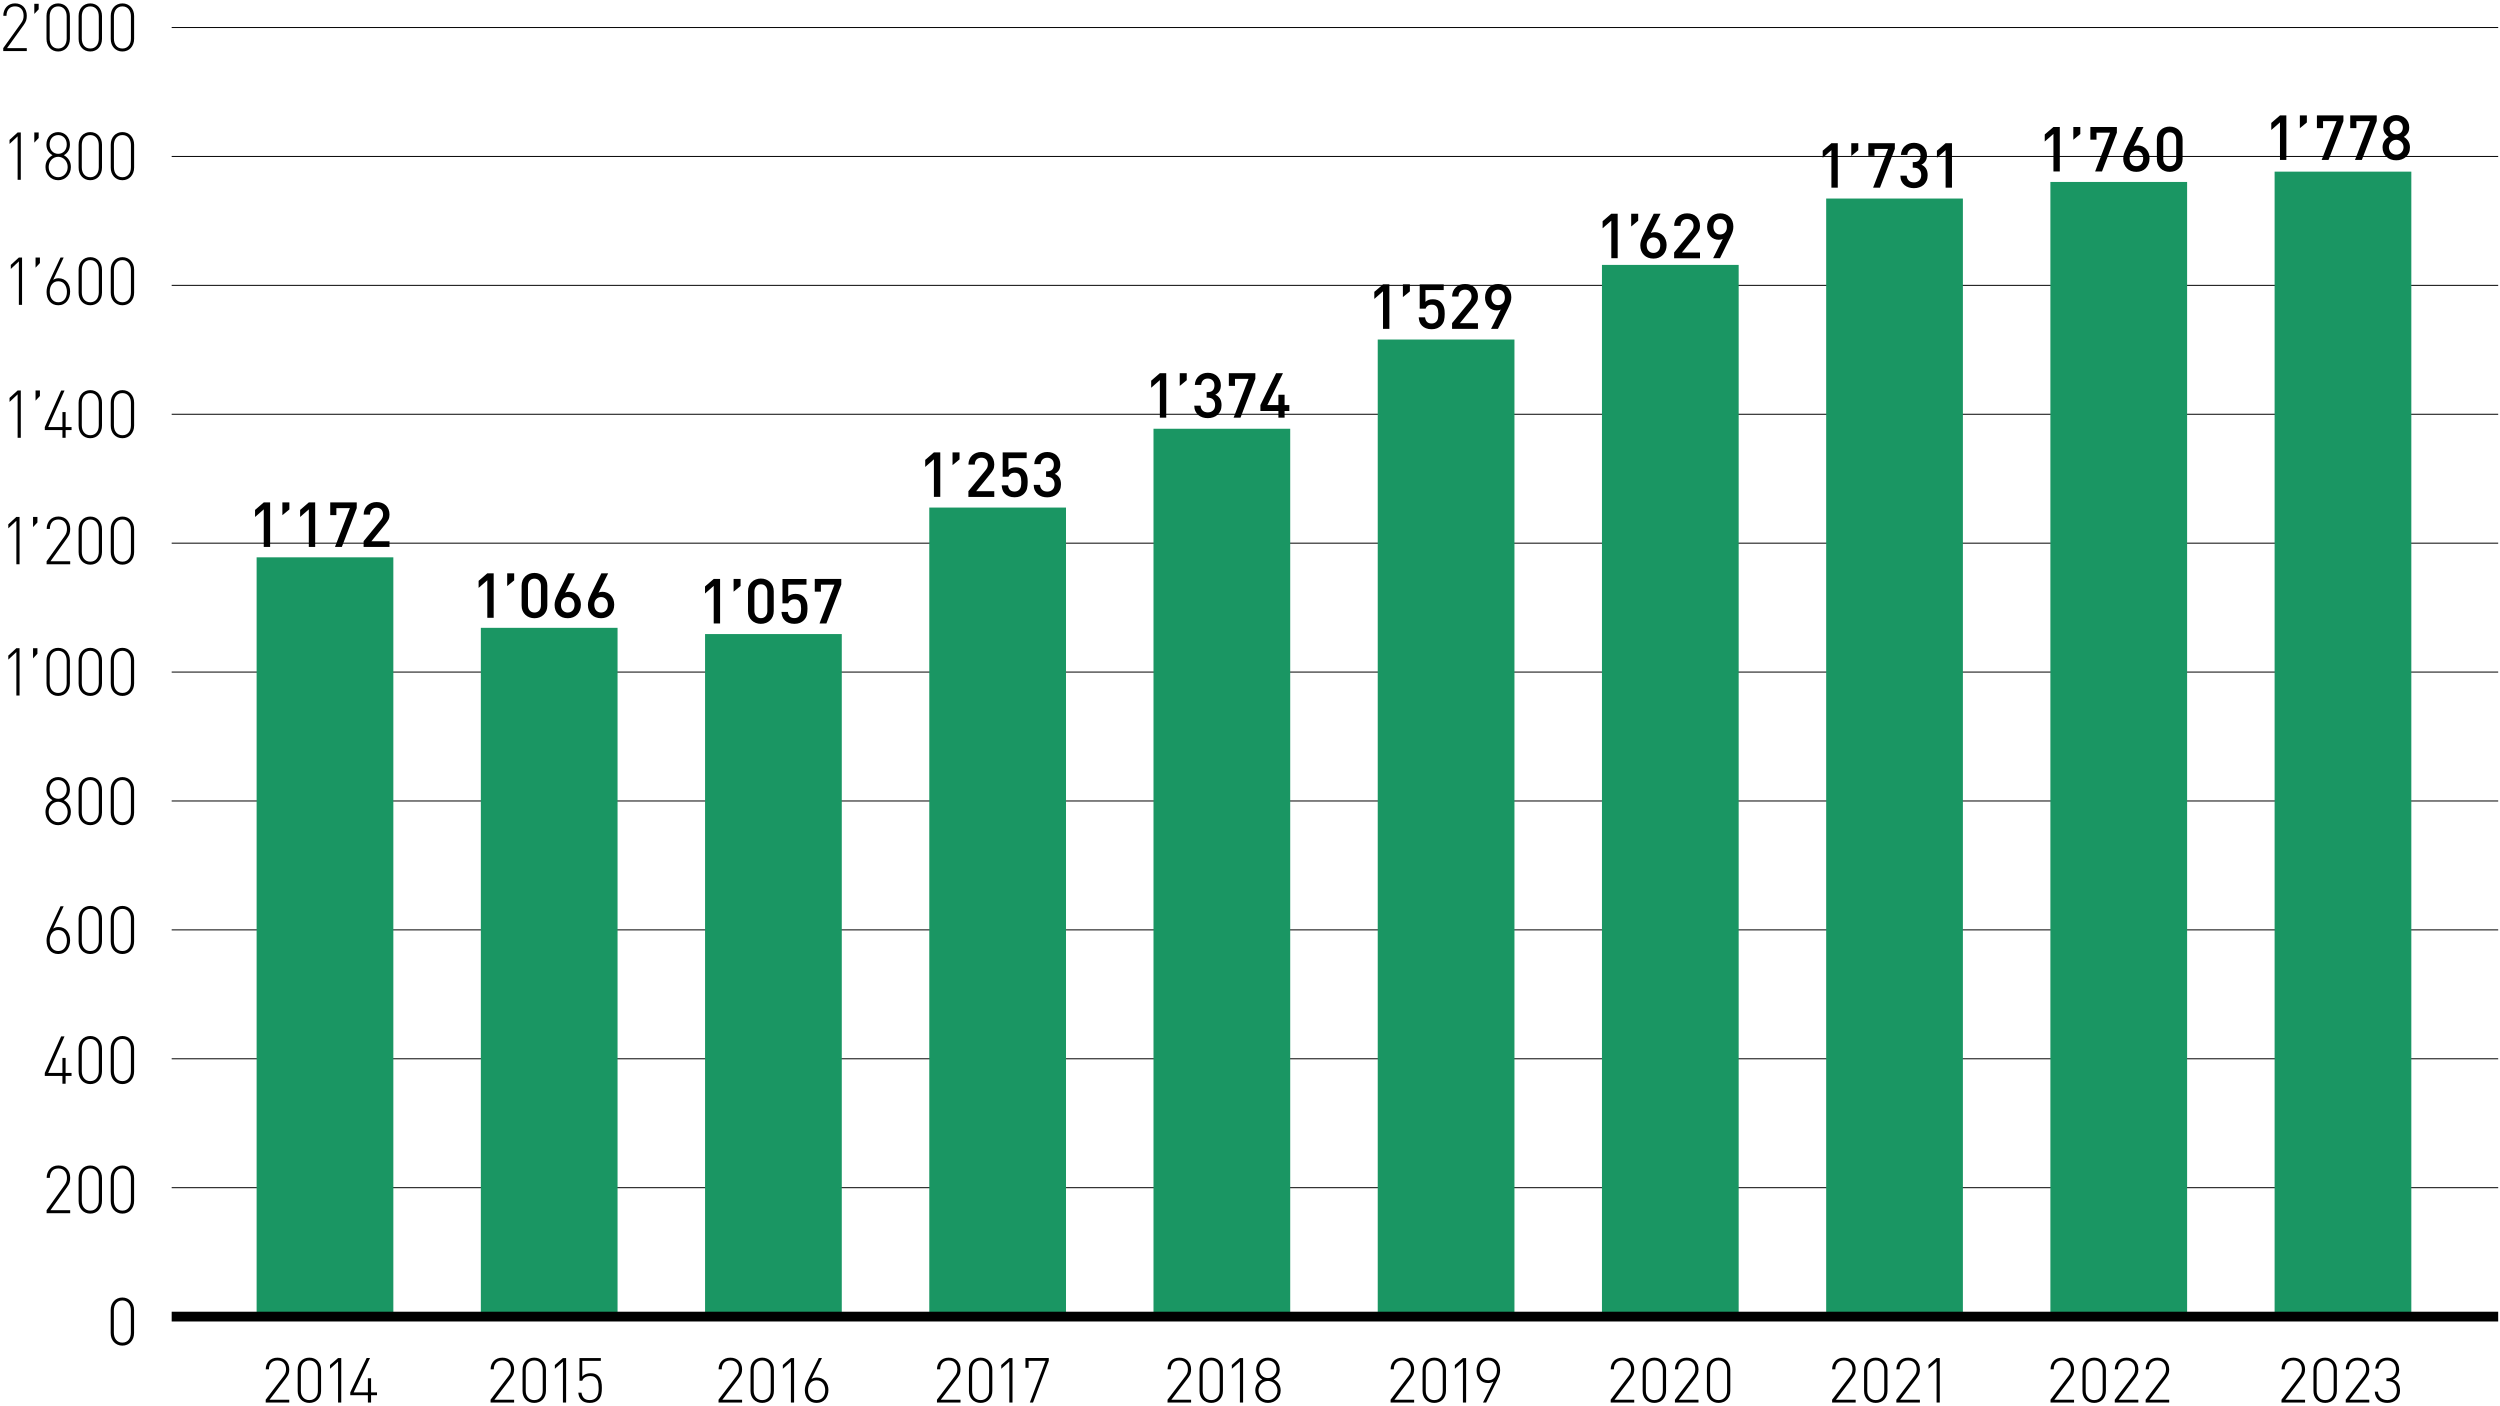 <?xml version="1.0" encoding="utf-8"?>
<!-- Generator: Adobe Illustrator 28.2.0, SVG Export Plug-In . SVG Version: 6.00 Build 0)  -->
<svg version="1.1" xmlns="http://www.w3.org/2000/svg" xmlns:xlink="http://www.w3.org/1999/xlink" x="0px" y="0px"
	 viewBox="0 0 1280 720" style="enable-background:new 0 0 1280 720;" xml:space="preserve">
<style type="text/css">
	.Schlagschatten{fill:none;}
	.Abgerundete_x0020_Ecken_x0020_2_x0020_Pt_x002E_{fill:#FFFFFF;stroke:#1D1D1B;stroke-miterlimit:10;}
	.Interaktiv_x0020_X_x0020_spiegeln{fill:none;}
	.Weich_x0020_abgeflachte_x0020_Kante{fill:url(#SVGID_1_);}
	.Abenddämmerung{fill:#FFFFFF;}
	.Laub_GS{fill:#FFDC00;}
	.Pompadour_GS{fill-rule:evenodd;clip-rule:evenodd;fill:#51ADE1;}
	.st0{fill:#C5DAB6;}
	.st1{fill:#1A9663;}
	.st2{fill:#1D1D1B;}
	.st3{fill:#F3AE58;}
	.st4{fill:#F3AE50;}
</style>
<linearGradient id="SVGID_1_" gradientUnits="userSpaceOnUse" x1="3335" y1="939.05" x2="3335.707" y2="939.758">
	<stop  offset="0" style="stop-color:#E6E6EA"/>
	<stop  offset="0.176" style="stop-color:#E2E2E6"/>
	<stop  offset="0.357" style="stop-color:#D6D6DA"/>
	<stop  offset="0.539" style="stop-color:#C1C2C5"/>
	<stop  offset="0.723" style="stop-color:#A5A6A8"/>
	<stop  offset="0.907" style="stop-color:#808384"/>
	<stop  offset="1" style="stop-color:#6B6E6E"/>
</linearGradient>
<g id="Raster">
	<rect x="87.9" y="607.85" width="1191.17" height="0.5"/>
	<g>
		<path d="M62.65,688.96c-0.88,0-1.68-0.16-2.42-0.48c-0.74-0.32-1.37-0.77-1.9-1.34c-0.53-0.58-0.94-1.26-1.23-2.04
			c-0.29-0.78-0.43-1.65-0.43-2.6v-11.71c0-0.95,0.14-1.82,0.43-2.6c0.29-0.78,0.7-1.46,1.23-2.04c0.53-0.58,1.17-1.03,1.9-1.34
			c0.74-0.32,1.54-0.48,2.42-0.48s1.68,0.16,2.42,0.48c0.74,0.32,1.37,0.77,1.89,1.34c0.52,0.58,0.93,1.26,1.23,2.04
			c0.3,0.78,0.45,1.65,0.45,2.6v11.71c0,0.95-0.15,1.82-0.45,2.6c-0.3,0.78-0.71,1.46-1.23,2.04c-0.52,0.58-1.15,1.03-1.89,1.34
			C64.33,688.8,63.53,688.96,62.65,688.96z M62.65,687.42c0.7,0,1.33-0.13,1.87-0.39c0.54-0.26,1-0.62,1.38-1.09s0.65-1,0.83-1.62
			s0.27-1.28,0.27-2.01v-11.37c0-0.7-0.09-1.37-0.27-1.99s-0.46-1.17-0.83-1.63c-0.37-0.46-0.83-0.83-1.38-1.09
			c-0.54-0.26-1.17-0.39-1.87-0.39c-0.7,0-1.33,0.13-1.87,0.39c-0.54,0.26-1,0.62-1.38,1.09c-0.37,0.47-0.65,1.01-0.83,1.63
			c-0.18,0.62-0.27,1.29-0.27,1.99v11.37c0,0.73,0.09,1.4,0.27,2.01c0.18,0.61,0.46,1.15,0.83,1.62s0.83,0.83,1.38,1.09
			C61.32,687.29,61.95,687.42,62.65,687.42z"/>
	</g>
	<g>
		<path d="M23.86,619.63l9.15-12.76c0.45-0.61,0.77-1.22,0.98-1.82c0.2-0.6,0.3-1.25,0.3-1.96c0-1.45-0.38-2.62-1.14-3.51
			c-0.76-0.88-1.84-1.33-3.25-1.33c-0.6,0-1.16,0.09-1.7,0.27s-1,0.47-1.39,0.87c-0.39,0.4-0.71,0.9-0.94,1.51
			c-0.24,0.61-0.35,1.34-0.35,2.18h-1.63c0-0.91,0.14-1.75,0.42-2.52s0.67-1.44,1.18-2.01c0.51-0.57,1.14-1.02,1.89-1.34
			c0.75-0.33,1.59-0.49,2.53-0.49c0.92,0,1.74,0.15,2.48,0.46c0.74,0.31,1.37,0.74,1.89,1.29c0.52,0.56,0.93,1.23,1.22,2.01
			c0.29,0.78,0.43,1.65,0.43,2.6c0,0.91-0.12,1.71-0.35,2.42c-0.24,0.7-0.64,1.45-1.22,2.25l-8.54,11.88h10.11v1.53H23.86V619.63z"
			/>
		<path d="M46.23,621.37c-0.88,0-1.68-0.16-2.42-0.48c-0.74-0.32-1.37-0.77-1.9-1.34c-0.53-0.58-0.94-1.26-1.23-2.04
			c-0.29-0.78-0.43-1.65-0.43-2.6v-11.71c0-0.95,0.14-1.82,0.43-2.6c0.29-0.78,0.7-1.46,1.23-2.04c0.53-0.58,1.17-1.03,1.9-1.34
			c0.74-0.32,1.54-0.48,2.42-0.48c0.87,0,1.68,0.16,2.42,0.48c0.74,0.32,1.36,0.77,1.89,1.34c0.52,0.58,0.93,1.26,1.23,2.04
			c0.3,0.78,0.45,1.65,0.45,2.6v11.71c0,0.95-0.15,1.82-0.45,2.6c-0.3,0.78-0.71,1.46-1.23,2.04c-0.52,0.58-1.15,1.03-1.89,1.34
			C47.9,621.21,47.1,621.37,46.23,621.37z M46.23,619.84c0.7,0,1.33-0.13,1.87-0.39c0.54-0.26,1-0.62,1.38-1.09
			c0.37-0.46,0.65-1,0.83-1.62c0.18-0.61,0.27-1.28,0.27-2.01v-11.37c0-0.7-0.09-1.37-0.27-1.99c-0.18-0.62-0.46-1.17-0.83-1.63
			c-0.37-0.46-0.83-0.83-1.38-1.09c-0.54-0.26-1.17-0.39-1.87-0.39c-0.7,0-1.33,0.13-1.87,0.39c-0.54,0.26-1,0.62-1.38,1.09
			c-0.37,0.47-0.65,1.01-0.83,1.63c-0.18,0.62-0.27,1.29-0.27,1.99v11.37c0,0.73,0.09,1.4,0.27,2.01c0.18,0.61,0.46,1.15,0.83,1.62
			c0.37,0.46,0.83,0.83,1.38,1.09C44.9,619.71,45.52,619.84,46.23,619.84z"/>
		<path d="M62.67,621.37c-0.88,0-1.68-0.16-2.42-0.48c-0.74-0.32-1.37-0.77-1.9-1.34c-0.53-0.58-0.94-1.26-1.23-2.04
			c-0.29-0.78-0.43-1.65-0.43-2.6v-11.71c0-0.95,0.14-1.82,0.43-2.6c0.29-0.78,0.7-1.46,1.23-2.04c0.53-0.58,1.17-1.03,1.9-1.34
			c0.74-0.32,1.54-0.48,2.42-0.48c0.87,0,1.68,0.16,2.42,0.48c0.74,0.32,1.36,0.77,1.89,1.34c0.52,0.58,0.93,1.26,1.23,2.04
			c0.3,0.78,0.45,1.65,0.45,2.6v11.71c0,0.95-0.15,1.82-0.45,2.6c-0.3,0.78-0.71,1.46-1.23,2.04c-0.52,0.58-1.15,1.03-1.89,1.34
			C64.35,621.21,63.55,621.37,62.67,621.37z M62.67,619.84c0.7,0,1.33-0.13,1.87-0.39c0.54-0.26,1-0.62,1.38-1.09
			c0.37-0.46,0.65-1,0.83-1.62c0.18-0.61,0.27-1.28,0.27-2.01v-11.37c0-0.7-0.09-1.37-0.27-1.99c-0.18-0.62-0.46-1.17-0.83-1.63
			c-0.37-0.46-0.83-0.83-1.38-1.09c-0.54-0.26-1.17-0.39-1.87-0.39c-0.7,0-1.33,0.13-1.87,0.39c-0.54,0.26-1,0.62-1.38,1.09
			c-0.37,0.47-0.65,1.01-0.83,1.63c-0.18,0.62-0.27,1.29-0.27,1.99v11.37c0,0.73,0.09,1.4,0.27,2.01c0.18,0.61,0.46,1.15,0.83,1.62
			c0.37,0.46,0.83,0.83,1.38,1.09C61.34,619.71,61.97,619.84,62.67,619.84z"/>
	</g>
	<g>
		<path d="M31.95,550.88h-9.02v-1.53l8.38-18.72h1.73l-8.38,18.72h7.3v-7.69h1.63v7.69h3.04v1.53h-3.04v3.98h-1.63V550.88z"/>
		<path d="M46.23,555.06c-0.88,0-1.68-0.16-2.42-0.48c-0.74-0.32-1.37-0.77-1.9-1.34c-0.53-0.58-0.94-1.26-1.23-2.04
			c-0.29-0.78-0.43-1.65-0.43-2.6v-11.71c0-0.95,0.14-1.82,0.43-2.6c0.29-0.78,0.7-1.46,1.23-2.04c0.53-0.58,1.17-1.03,1.9-1.34
			c0.74-0.32,1.54-0.48,2.42-0.48c0.87,0,1.68,0.16,2.42,0.48c0.74,0.32,1.36,0.77,1.89,1.34c0.52,0.58,0.93,1.26,1.23,2.04
			c0.3,0.78,0.45,1.65,0.45,2.6v11.71c0,0.95-0.15,1.82-0.45,2.6c-0.3,0.78-0.71,1.46-1.23,2.04c-0.52,0.58-1.15,1.03-1.89,1.34
			C47.9,554.9,47.1,555.06,46.23,555.06z M46.23,553.53c0.7,0,1.33-0.13,1.87-0.39c0.54-0.26,1-0.62,1.38-1.09
			c0.37-0.46,0.65-1,0.83-1.62c0.18-0.61,0.27-1.28,0.27-2.01v-11.37c0-0.7-0.09-1.37-0.27-1.99c-0.18-0.62-0.46-1.17-0.83-1.63
			c-0.37-0.46-0.83-0.83-1.38-1.09c-0.54-0.26-1.17-0.39-1.87-0.39c-0.7,0-1.33,0.13-1.87,0.39c-0.54,0.26-1,0.62-1.38,1.09
			c-0.37,0.47-0.65,1.01-0.83,1.63c-0.18,0.62-0.27,1.29-0.27,1.99v11.37c0,0.73,0.09,1.4,0.27,2.01c0.18,0.61,0.46,1.15,0.83,1.62
			c0.37,0.46,0.83,0.83,1.38,1.09C44.9,553.4,45.52,553.53,46.23,553.53z"/>
		<path d="M62.67,555.06c-0.88,0-1.68-0.16-2.42-0.48c-0.74-0.32-1.37-0.77-1.9-1.34c-0.53-0.58-0.94-1.26-1.23-2.04
			c-0.29-0.78-0.43-1.65-0.43-2.6v-11.71c0-0.95,0.14-1.82,0.43-2.6c0.29-0.78,0.7-1.46,1.23-2.04c0.53-0.58,1.17-1.03,1.9-1.34
			c0.74-0.32,1.54-0.48,2.42-0.48c0.87,0,1.68,0.16,2.42,0.48c0.74,0.32,1.36,0.77,1.89,1.34c0.52,0.58,0.93,1.26,1.23,2.04
			c0.3,0.78,0.45,1.65,0.45,2.6v11.71c0,0.95-0.15,1.82-0.45,2.6c-0.3,0.78-0.71,1.46-1.23,2.04c-0.52,0.58-1.15,1.03-1.89,1.34
			C64.35,554.9,63.55,555.06,62.67,555.06z M62.67,553.53c0.7,0,1.33-0.13,1.87-0.39c0.54-0.26,1-0.62,1.38-1.09
			c0.37-0.46,0.65-1,0.83-1.62c0.18-0.61,0.27-1.28,0.27-2.01v-11.37c0-0.7-0.09-1.37-0.27-1.99c-0.18-0.62-0.46-1.17-0.83-1.63
			c-0.37-0.46-0.83-0.83-1.38-1.09c-0.54-0.26-1.17-0.39-1.87-0.39c-0.7,0-1.33,0.13-1.87,0.39c-0.54,0.26-1,0.62-1.38,1.09
			c-0.37,0.47-0.65,1.01-0.83,1.63c-0.18,0.62-0.27,1.29-0.27,1.99v11.37c0,0.73,0.09,1.4,0.27,2.01c0.18,0.61,0.46,1.15,0.83,1.62
			c0.37,0.46,0.83,0.83,1.38,1.09C61.34,553.4,61.97,553.53,62.67,553.53z"/>
	</g>
	<g>
		<path d="M29.87,488.46c-0.96,0-1.81-0.17-2.56-0.51c-0.75-0.34-1.38-0.81-1.9-1.41c-0.52-0.6-0.92-1.32-1.18-2.14
			c-0.27-0.83-0.4-1.74-0.4-2.74c0-0.79,0.09-1.58,0.27-2.37c0.18-0.78,0.52-1.68,1.01-2.71l5.86-12.56h1.63l-5.38,11.44
			c0.77-0.54,1.7-0.82,2.78-0.82c0.92,0,1.74,0.18,2.48,0.53c0.74,0.35,1.35,0.83,1.86,1.45c0.5,0.61,0.88,1.33,1.15,2.14
			c0.27,0.82,0.4,1.7,0.4,2.66c0,0.98-0.13,1.89-0.4,2.74c-0.27,0.85-0.66,1.59-1.17,2.23c-0.51,0.64-1.14,1.14-1.89,1.51
			C31.68,488.28,30.83,488.46,29.87,488.46z M29.84,486.93c1.34,0,2.42-0.49,3.22-1.46s1.2-2.28,1.2-3.91c0-0.73-0.1-1.41-0.29-2.06
			c-0.19-0.65-0.47-1.22-0.83-1.72c-0.36-0.5-0.82-0.89-1.38-1.17c-0.55-0.28-1.2-0.43-1.92-0.43c-1.34,0-2.41,0.49-3.2,1.46
			s-1.18,2.28-1.18,3.91s0.39,2.94,1.18,3.91S28.5,486.93,29.84,486.93z"/>
		<path d="M46.23,488.46c-0.88,0-1.68-0.16-2.42-0.48c-0.74-0.32-1.37-0.77-1.9-1.34c-0.53-0.58-0.94-1.26-1.23-2.04
			c-0.29-0.78-0.43-1.65-0.43-2.6v-11.71c0-0.95,0.14-1.82,0.43-2.6c0.29-0.78,0.7-1.46,1.23-2.04c0.53-0.58,1.17-1.03,1.9-1.34
			c0.74-0.32,1.54-0.48,2.42-0.48c0.87,0,1.68,0.16,2.42,0.48c0.74,0.32,1.36,0.77,1.89,1.34c0.52,0.58,0.93,1.26,1.23,2.04
			c0.3,0.78,0.45,1.65,0.45,2.6V482c0,0.95-0.15,1.82-0.45,2.6c-0.3,0.78-0.71,1.46-1.23,2.04c-0.52,0.58-1.15,1.03-1.89,1.34
			C47.9,488.3,47.1,488.46,46.23,488.46z M46.23,486.93c0.7,0,1.33-0.13,1.87-0.39c0.54-0.26,1-0.62,1.38-1.09
			c0.37-0.46,0.65-1,0.83-1.62c0.18-0.61,0.27-1.28,0.27-2.01v-11.37c0-0.7-0.09-1.37-0.27-1.99c-0.18-0.62-0.46-1.17-0.83-1.63
			c-0.37-0.46-0.83-0.83-1.38-1.09c-0.54-0.26-1.17-0.39-1.87-0.39c-0.7,0-1.33,0.13-1.87,0.39c-0.54,0.26-1,0.62-1.38,1.09
			c-0.37,0.47-0.65,1.01-0.83,1.63c-0.18,0.62-0.27,1.29-0.27,1.99v11.37c0,0.73,0.09,1.4,0.27,2.01c0.18,0.61,0.46,1.15,0.83,1.62
			c0.37,0.46,0.83,0.83,1.38,1.09C44.9,486.8,45.52,486.93,46.23,486.93z"/>
		<path d="M62.67,488.46c-0.88,0-1.68-0.16-2.42-0.48c-0.74-0.32-1.37-0.77-1.9-1.34c-0.53-0.58-0.94-1.26-1.23-2.04
			c-0.29-0.78-0.43-1.65-0.43-2.6v-11.71c0-0.95,0.14-1.82,0.43-2.6c0.29-0.78,0.7-1.46,1.23-2.04c0.53-0.58,1.17-1.03,1.9-1.34
			c0.74-0.32,1.54-0.48,2.42-0.48c0.87,0,1.68,0.16,2.42,0.48c0.74,0.32,1.36,0.77,1.89,1.34c0.52,0.58,0.93,1.26,1.23,2.04
			c0.3,0.78,0.45,1.65,0.45,2.6V482c0,0.95-0.15,1.82-0.45,2.6c-0.3,0.78-0.71,1.46-1.23,2.04c-0.52,0.58-1.15,1.03-1.89,1.34
			C64.35,488.3,63.55,488.46,62.67,488.46z M62.67,486.93c0.7,0,1.33-0.13,1.87-0.39c0.54-0.26,1-0.62,1.38-1.09
			c0.37-0.46,0.65-1,0.83-1.62c0.18-0.61,0.27-1.28,0.27-2.01v-11.37c0-0.7-0.09-1.37-0.27-1.99c-0.18-0.62-0.46-1.17-0.83-1.63
			c-0.37-0.46-0.83-0.83-1.38-1.09c-0.54-0.26-1.17-0.39-1.87-0.39c-0.7,0-1.33,0.13-1.87,0.39c-0.54,0.26-1,0.62-1.38,1.09
			c-0.37,0.47-0.65,1.01-0.83,1.63c-0.18,0.62-0.27,1.29-0.27,1.99v11.37c0,0.73,0.09,1.4,0.27,2.01c0.18,0.61,0.46,1.15,0.83,1.62
			c0.37,0.46,0.83,0.83,1.38,1.09C61.34,486.8,61.97,486.93,62.67,486.93z"/>
	</g>
	<g>
		<path d="M29.78,422.49c-0.92,0-1.77-0.17-2.56-0.51c-0.79-0.34-1.48-0.81-2.06-1.41c-0.59-0.6-1.04-1.31-1.38-2.13
			c-0.33-0.82-0.5-1.71-0.5-2.69c0-1.43,0.33-2.64,0.99-3.64c0.66-1,1.54-1.8,2.62-2.42c-2.09-1.22-3.14-3.06-3.14-5.51
			c0-0.88,0.15-1.71,0.45-2.48c0.3-0.77,0.71-1.44,1.23-2.01s1.15-1.02,1.89-1.34c0.74-0.33,1.55-0.49,2.45-0.49
			c0.9,0,1.71,0.16,2.45,0.49c0.74,0.33,1.37,0.78,1.89,1.34c0.52,0.57,0.93,1.24,1.23,2.01s0.45,1.6,0.45,2.48
			c0,2.5-1.04,4.33-3.1,5.51c1.09,0.61,1.96,1.42,2.61,2.42c0.65,1,0.98,2.21,0.98,3.64c0,0.98-0.17,1.87-0.5,2.69
			c-0.33,0.82-0.79,1.53-1.38,2.13c-0.59,0.6-1.28,1.07-2.06,1.41C31.55,422.32,30.69,422.49,29.78,422.49z M29.78,420.96
			c0.68,0,1.32-0.13,1.92-0.39c0.6-0.26,1.11-0.62,1.55-1.09c0.44-0.46,0.78-1.02,1.02-1.65c0.25-0.63,0.37-1.33,0.37-2.08
			s-0.12-1.44-0.37-2.08c-0.25-0.63-0.59-1.19-1.02-1.65c-0.44-0.46-0.96-0.83-1.55-1.11c-0.6-0.27-1.24-0.41-1.92-0.41
			c-0.68,0-1.32,0.14-1.92,0.41c-0.6,0.27-1.11,0.64-1.55,1.11s-0.78,1.02-1.02,1.65c-0.25,0.64-0.37,1.33-0.37,2.08
			s0.12,1.44,0.37,2.08c0.24,0.64,0.59,1.19,1.02,1.65s0.96,0.83,1.55,1.09C28.45,420.83,29.09,420.96,29.78,420.96z M29.78,408.98
			c0.64,0,1.23-0.12,1.78-0.36c0.54-0.24,1.01-0.57,1.39-0.99c0.38-0.42,0.68-0.92,0.9-1.51c0.21-0.59,0.32-1.24,0.32-1.94
			c0-0.7-0.11-1.35-0.32-1.94c-0.21-0.59-0.51-1.09-0.9-1.51c-0.38-0.42-0.85-0.75-1.39-0.99c-0.54-0.24-1.14-0.36-1.78-0.36
			c-0.64,0-1.23,0.12-1.78,0.36s-1.01,0.57-1.39,0.99c-0.38,0.42-0.68,0.92-0.9,1.51c-0.21,0.59-0.32,1.24-0.32,1.94
			c0,0.7,0.11,1.35,0.32,1.94c0.21,0.59,0.51,1.09,0.9,1.51c0.38,0.42,0.85,0.75,1.39,0.99C28.54,408.86,29.14,408.98,29.78,408.98z
			"/>
		<path d="M46.23,422.49c-0.88,0-1.68-0.16-2.42-0.48c-0.74-0.32-1.37-0.77-1.9-1.34c-0.53-0.58-0.94-1.26-1.23-2.04
			c-0.29-0.78-0.43-1.65-0.43-2.6v-11.71c0-0.95,0.14-1.82,0.43-2.6c0.29-0.78,0.7-1.46,1.23-2.04c0.53-0.58,1.17-1.03,1.9-1.34
			c0.74-0.32,1.54-0.48,2.42-0.48c0.87,0,1.68,0.16,2.42,0.48c0.74,0.32,1.36,0.77,1.89,1.34c0.52,0.58,0.93,1.26,1.23,2.04
			c0.3,0.78,0.45,1.65,0.45,2.6v11.71c0,0.95-0.15,1.82-0.45,2.6c-0.3,0.78-0.71,1.46-1.23,2.04c-0.52,0.58-1.15,1.03-1.89,1.34
			C47.9,422.33,47.1,422.49,46.23,422.49z M46.23,420.96c0.7,0,1.33-0.13,1.87-0.39c0.54-0.26,1-0.62,1.38-1.09
			c0.37-0.46,0.65-1,0.83-1.62c0.18-0.61,0.27-1.28,0.27-2.01v-11.37c0-0.7-0.09-1.37-0.27-1.99c-0.18-0.62-0.46-1.17-0.83-1.63
			c-0.37-0.46-0.83-0.83-1.38-1.09c-0.54-0.26-1.17-0.39-1.87-0.39c-0.7,0-1.33,0.13-1.87,0.39c-0.54,0.26-1,0.62-1.38,1.09
			c-0.37,0.47-0.65,1.01-0.83,1.63c-0.18,0.62-0.27,1.29-0.27,1.99v11.37c0,0.73,0.09,1.4,0.27,2.01c0.18,0.61,0.46,1.15,0.83,1.62
			c0.37,0.46,0.83,0.83,1.38,1.09C44.9,420.83,45.52,420.96,46.23,420.96z"/>
		<path d="M62.67,422.49c-0.88,0-1.68-0.16-2.42-0.48c-0.74-0.32-1.37-0.77-1.9-1.34c-0.53-0.58-0.94-1.26-1.23-2.04
			c-0.29-0.78-0.43-1.65-0.43-2.6v-11.71c0-0.95,0.14-1.82,0.43-2.6c0.29-0.78,0.7-1.46,1.23-2.04c0.53-0.58,1.17-1.03,1.9-1.34
			c0.74-0.32,1.54-0.48,2.42-0.48c0.87,0,1.68,0.16,2.42,0.48c0.74,0.32,1.36,0.77,1.89,1.34c0.52,0.58,0.93,1.26,1.23,2.04
			c0.3,0.78,0.45,1.65,0.45,2.6v11.71c0,0.95-0.15,1.82-0.45,2.6c-0.3,0.78-0.71,1.46-1.23,2.04c-0.52,0.58-1.15,1.03-1.89,1.34
			C64.35,422.33,63.55,422.49,62.67,422.49z M62.67,420.96c0.7,0,1.33-0.13,1.87-0.39c0.54-0.26,1-0.62,1.38-1.09
			c0.37-0.46,0.65-1,0.83-1.62c0.18-0.61,0.27-1.28,0.27-2.01v-11.37c0-0.7-0.09-1.37-0.27-1.99c-0.18-0.62-0.46-1.17-0.83-1.63
			c-0.37-0.46-0.83-0.83-1.38-1.09c-0.54-0.26-1.17-0.39-1.87-0.39c-0.7,0-1.33,0.13-1.87,0.39c-0.54,0.26-1,0.62-1.38,1.09
			c-0.37,0.47-0.65,1.01-0.83,1.63c-0.18,0.62-0.27,1.29-0.27,1.99v11.37c0,0.73,0.09,1.4,0.27,2.01c0.18,0.61,0.46,1.15,0.83,1.62
			c0.37,0.46,0.83,0.83,1.38,1.09C61.34,420.83,61.97,420.96,62.67,420.96z"/>
	</g>
	<g>
		<path d="M8.38,333.86l-4.13,3.88v-2.08l4.13-3.78h1.63v24.23H8.38V333.86z"/>
		<path d="M19.16,334.71l-2.24,2.38v-5.21h2.24V334.71z"/>
		<path d="M29.79,356.32c-0.88,0-1.68-0.16-2.42-0.48c-0.74-0.32-1.37-0.77-1.9-1.34c-0.53-0.58-0.94-1.26-1.23-2.04
			c-0.29-0.78-0.43-1.65-0.43-2.6v-11.71c0-0.95,0.14-1.82,0.43-2.6c0.29-0.78,0.7-1.46,1.23-2.04c0.53-0.58,1.17-1.03,1.9-1.34
			c0.74-0.32,1.54-0.48,2.42-0.48c0.87,0,1.68,0.16,2.42,0.48c0.74,0.32,1.36,0.77,1.89,1.34c0.52,0.58,0.93,1.26,1.23,2.04
			c0.3,0.78,0.45,1.65,0.45,2.6v11.71c0,0.95-0.15,1.82-0.45,2.6c-0.3,0.78-0.71,1.46-1.23,2.04c-0.52,0.58-1.15,1.03-1.89,1.34
			C31.47,356.16,30.66,356.32,29.79,356.32z M29.79,354.79c0.7,0,1.33-0.13,1.87-0.39c0.54-0.26,1-0.62,1.38-1.09
			c0.37-0.46,0.65-1,0.83-1.62c0.18-0.61,0.27-1.28,0.27-2.01v-11.37c0-0.7-0.09-1.37-0.27-1.99c-0.18-0.62-0.46-1.17-0.83-1.63
			c-0.37-0.46-0.83-0.83-1.38-1.09c-0.54-0.26-1.17-0.39-1.87-0.39c-0.7,0-1.33,0.13-1.87,0.39c-0.54,0.26-1,0.62-1.38,1.09
			c-0.37,0.47-0.65,1.01-0.83,1.63c-0.18,0.62-0.27,1.29-0.27,1.99v11.37c0,0.73,0.09,1.4,0.27,2.01c0.18,0.61,0.46,1.15,0.83,1.62
			c0.37,0.47,0.83,0.83,1.38,1.09C28.46,354.66,29.08,354.79,29.79,354.79z"/>
		<path d="M46.23,356.32c-0.88,0-1.68-0.16-2.42-0.48c-0.74-0.32-1.37-0.77-1.9-1.34c-0.53-0.58-0.94-1.26-1.23-2.04
			c-0.29-0.78-0.43-1.65-0.43-2.6v-11.71c0-0.95,0.14-1.82,0.43-2.6c0.29-0.78,0.7-1.46,1.23-2.04c0.53-0.58,1.17-1.03,1.9-1.34
			c0.74-0.32,1.54-0.48,2.42-0.48c0.87,0,1.68,0.16,2.42,0.48c0.74,0.32,1.36,0.77,1.89,1.34c0.52,0.58,0.93,1.26,1.23,2.04
			c0.3,0.78,0.45,1.65,0.45,2.6v11.71c0,0.95-0.15,1.82-0.45,2.6c-0.3,0.78-0.71,1.46-1.23,2.04c-0.52,0.58-1.15,1.03-1.89,1.34
			C47.91,356.16,47.11,356.32,46.23,356.32z M46.23,354.79c0.7,0,1.33-0.13,1.87-0.39c0.54-0.26,1-0.62,1.38-1.09
			c0.37-0.46,0.65-1,0.83-1.62c0.18-0.61,0.27-1.28,0.27-2.01v-11.37c0-0.7-0.09-1.37-0.27-1.99c-0.18-0.62-0.46-1.17-0.83-1.63
			c-0.37-0.46-0.83-0.83-1.38-1.09c-0.54-0.26-1.17-0.39-1.87-0.39c-0.7,0-1.33,0.13-1.87,0.39c-0.54,0.26-1,0.62-1.38,1.09
			c-0.37,0.47-0.65,1.01-0.83,1.63c-0.18,0.62-0.27,1.29-0.27,1.99v11.37c0,0.73,0.09,1.4,0.27,2.01c0.18,0.61,0.46,1.15,0.83,1.62
			c0.37,0.47,0.83,0.83,1.38,1.09C44.9,354.66,45.53,354.79,46.23,354.79z"/>
		<path d="M62.68,356.32c-0.88,0-1.68-0.16-2.42-0.48c-0.74-0.32-1.37-0.77-1.9-1.34c-0.53-0.58-0.94-1.26-1.23-2.04
			c-0.29-0.78-0.43-1.65-0.43-2.6v-11.71c0-0.95,0.14-1.82,0.43-2.6c0.29-0.78,0.7-1.46,1.23-2.04c0.53-0.58,1.17-1.03,1.9-1.34
			c0.74-0.32,1.54-0.48,2.42-0.48c0.87,0,1.68,0.16,2.42,0.48c0.74,0.32,1.36,0.77,1.89,1.34c0.52,0.58,0.93,1.26,1.23,2.04
			c0.3,0.78,0.45,1.65,0.45,2.6v11.71c0,0.95-0.15,1.82-0.45,2.6c-0.3,0.78-0.71,1.46-1.23,2.04c-0.52,0.58-1.15,1.03-1.89,1.34
			C64.36,356.16,63.56,356.32,62.68,356.32z M62.68,354.79c0.7,0,1.33-0.13,1.87-0.39c0.54-0.26,1-0.62,1.38-1.09
			c0.37-0.46,0.65-1,0.83-1.62c0.18-0.61,0.27-1.28,0.27-2.01v-11.37c0-0.7-0.09-1.37-0.27-1.99c-0.18-0.62-0.46-1.17-0.83-1.63
			c-0.37-0.46-0.83-0.83-1.38-1.09c-0.54-0.26-1.17-0.39-1.87-0.39c-0.7,0-1.33,0.13-1.87,0.39c-0.54,0.26-1,0.62-1.38,1.09
			c-0.37,0.47-0.65,1.01-0.83,1.63c-0.18,0.62-0.27,1.29-0.27,1.99v11.37c0,0.73,0.09,1.4,0.27,2.01c0.18,0.61,0.46,1.15,0.83,1.62
			c0.37,0.47,0.83,0.83,1.38,1.09C61.35,354.66,61.98,354.79,62.68,354.79z"/>
	</g>
	<g>
		<path d="M8.38,266.64l-4.13,3.88v-2.08l4.13-3.78h1.63v24.23H8.38V266.64z"/>
		<path d="M19.16,267.49l-2.24,2.38v-5.21h2.24V267.49z"/>
		<path d="M23.86,287.37l9.15-12.76c0.45-0.61,0.77-1.22,0.98-1.82c0.2-0.6,0.3-1.25,0.3-1.96c0-1.45-0.38-2.62-1.14-3.51
			c-0.76-0.88-1.84-1.33-3.25-1.33c-0.6,0-1.16,0.09-1.7,0.27c-0.53,0.18-1,0.47-1.39,0.87c-0.39,0.4-0.71,0.9-0.94,1.51
			c-0.24,0.61-0.35,1.34-0.35,2.18H23.9c0-0.91,0.14-1.75,0.42-2.52c0.28-0.77,0.67-1.44,1.18-2.01c0.51-0.57,1.14-1.02,1.89-1.34
			c0.75-0.33,1.59-0.49,2.53-0.49c0.92,0,1.74,0.15,2.48,0.46c0.74,0.31,1.37,0.74,1.89,1.29c0.52,0.56,0.93,1.23,1.22,2.01
			c0.29,0.78,0.43,1.65,0.43,2.6c0,0.91-0.12,1.71-0.35,2.42c-0.24,0.7-0.64,1.45-1.22,2.25l-8.54,11.88h10.11v1.53H23.86V287.37z"
			/>
		<path d="M46.23,289.11c-0.88,0-1.68-0.16-2.42-0.48c-0.74-0.32-1.37-0.77-1.9-1.34c-0.53-0.58-0.94-1.26-1.23-2.04
			c-0.29-0.78-0.43-1.65-0.43-2.6v-11.71c0-0.95,0.14-1.82,0.43-2.6c0.29-0.78,0.7-1.46,1.23-2.04c0.53-0.58,1.17-1.03,1.9-1.34
			c0.74-0.32,1.54-0.48,2.42-0.48c0.87,0,1.68,0.16,2.42,0.48c0.74,0.32,1.36,0.77,1.89,1.34c0.52,0.58,0.93,1.26,1.23,2.04
			c0.3,0.78,0.45,1.65,0.45,2.6v11.71c0,0.95-0.15,1.82-0.45,2.6c-0.3,0.78-0.71,1.46-1.23,2.04c-0.52,0.58-1.15,1.03-1.89,1.34
			C47.91,288.95,47.11,289.11,46.23,289.11z M46.23,287.58c0.7,0,1.33-0.13,1.87-0.39c0.54-0.26,1-0.62,1.38-1.09
			c0.37-0.46,0.65-1,0.83-1.62c0.18-0.61,0.27-1.28,0.27-2.01V271.1c0-0.7-0.09-1.37-0.27-1.99c-0.18-0.62-0.46-1.17-0.83-1.63
			c-0.37-0.46-0.83-0.83-1.38-1.09c-0.54-0.26-1.17-0.39-1.87-0.39c-0.7,0-1.33,0.13-1.87,0.39c-0.54,0.26-1,0.62-1.38,1.09
			c-0.37,0.47-0.65,1.01-0.83,1.63c-0.18,0.62-0.27,1.29-0.27,1.99v11.37c0,0.73,0.09,1.4,0.27,2.01c0.18,0.61,0.46,1.15,0.83,1.62
			c0.37,0.47,0.83,0.83,1.38,1.09C44.9,287.45,45.53,287.58,46.23,287.58z"/>
		<path d="M62.68,289.11c-0.88,0-1.68-0.16-2.42-0.48c-0.74-0.32-1.37-0.77-1.9-1.34c-0.53-0.58-0.94-1.26-1.23-2.04
			c-0.29-0.78-0.43-1.65-0.43-2.6v-11.71c0-0.95,0.14-1.82,0.43-2.6c0.29-0.78,0.7-1.46,1.23-2.04c0.53-0.58,1.17-1.03,1.9-1.34
			c0.74-0.32,1.54-0.48,2.42-0.48c0.87,0,1.68,0.16,2.42,0.48c0.74,0.32,1.36,0.77,1.89,1.34c0.52,0.58,0.93,1.26,1.23,2.04
			c0.3,0.78,0.45,1.65,0.45,2.6v11.71c0,0.95-0.15,1.82-0.45,2.6c-0.3,0.78-0.71,1.46-1.23,2.04c-0.52,0.58-1.15,1.03-1.89,1.34
			C64.36,288.95,63.56,289.11,62.68,289.11z M62.68,287.58c0.7,0,1.33-0.13,1.87-0.39c0.54-0.26,1-0.62,1.38-1.09
			c0.37-0.46,0.65-1,0.83-1.62c0.18-0.61,0.27-1.28,0.27-2.01V271.1c0-0.7-0.09-1.37-0.27-1.99c-0.18-0.62-0.46-1.17-0.83-1.63
			c-0.37-0.46-0.83-0.83-1.38-1.09c-0.54-0.26-1.17-0.39-1.87-0.39c-0.7,0-1.33,0.13-1.87,0.39c-0.54,0.26-1,0.62-1.38,1.09
			c-0.37,0.47-0.65,1.01-0.83,1.63c-0.18,0.62-0.27,1.29-0.27,1.99v11.37c0,0.73,0.09,1.4,0.27,2.01c0.18,0.61,0.46,1.15,0.83,1.62
			c0.37,0.47,0.83,0.83,1.38,1.09C61.35,287.45,61.98,287.58,62.68,287.58z"/>
	</g>
	<g>
		<path d="M9.02,201.91l-4.13,3.88v-2.08l4.13-3.78h1.63v24.23H9.02V201.91z"/>
		<path d="M20.44,202.76l-2.24,2.38v-5.21h2.24V202.76z"/>
		<path d="M31.96,220.19h-9.02v-1.53l8.38-18.72h1.73l-8.38,18.72h7.3v-7.69h1.63v7.69h3.04v1.53h-3.04v3.98h-1.63V220.19z"/>
		<path d="M46.23,224.37c-0.88,0-1.68-0.16-2.42-0.48c-0.74-0.32-1.37-0.77-1.9-1.34c-0.53-0.58-0.94-1.26-1.23-2.04
			c-0.29-0.78-0.43-1.65-0.43-2.6V206.2c0-0.95,0.14-1.82,0.43-2.6c0.29-0.78,0.7-1.46,1.23-2.04c0.53-0.58,1.17-1.03,1.9-1.34
			c0.74-0.32,1.54-0.48,2.42-0.48c0.87,0,1.68,0.16,2.42,0.48c0.74,0.32,1.36,0.77,1.89,1.34c0.52,0.58,0.93,1.26,1.23,2.04
			c0.3,0.78,0.45,1.65,0.45,2.6v11.71c0,0.95-0.15,1.82-0.45,2.6c-0.3,0.78-0.71,1.46-1.23,2.04c-0.52,0.58-1.15,1.03-1.89,1.34
			C47.91,224.22,47.11,224.37,46.23,224.37z M46.23,222.84c0.7,0,1.33-0.13,1.87-0.39c0.54-0.26,1-0.62,1.38-1.09
			c0.37-0.46,0.65-1,0.83-1.62c0.18-0.61,0.27-1.28,0.27-2.01v-11.37c0-0.7-0.09-1.37-0.27-1.99c-0.18-0.62-0.46-1.17-0.83-1.63
			c-0.37-0.46-0.83-0.83-1.38-1.09c-0.54-0.26-1.17-0.39-1.87-0.39c-0.7,0-1.33,0.13-1.87,0.39c-0.54,0.26-1,0.62-1.38,1.09
			c-0.37,0.47-0.65,1.01-0.83,1.63c-0.18,0.62-0.27,1.29-0.27,1.99v11.37c0,0.73,0.09,1.4,0.27,2.01c0.18,0.61,0.46,1.15,0.83,1.62
			c0.37,0.47,0.83,0.83,1.38,1.09C44.91,222.71,45.53,222.84,46.23,222.84z"/>
		<path d="M62.68,224.37c-0.88,0-1.68-0.16-2.42-0.48c-0.74-0.32-1.37-0.77-1.9-1.34c-0.53-0.58-0.94-1.26-1.23-2.04
			c-0.29-0.78-0.43-1.65-0.43-2.6V206.2c0-0.95,0.14-1.82,0.43-2.6c0.29-0.78,0.7-1.46,1.23-2.04c0.53-0.58,1.17-1.03,1.9-1.34
			c0.74-0.32,1.54-0.48,2.42-0.48c0.87,0,1.68,0.16,2.42,0.48c0.74,0.32,1.36,0.77,1.89,1.34c0.52,0.58,0.93,1.26,1.23,2.04
			c0.3,0.78,0.45,1.65,0.45,2.6v11.71c0,0.95-0.15,1.82-0.45,2.6c-0.3,0.78-0.71,1.46-1.23,2.04c-0.52,0.58-1.15,1.03-1.89,1.34
			C64.36,224.22,63.56,224.37,62.68,224.37z M62.68,222.84c0.7,0,1.33-0.13,1.87-0.39c0.54-0.26,1-0.62,1.38-1.09
			c0.37-0.46,0.65-1,0.83-1.62c0.18-0.61,0.27-1.28,0.27-2.01v-11.37c0-0.7-0.09-1.37-0.27-1.99c-0.18-0.62-0.46-1.17-0.83-1.63
			c-0.37-0.46-0.83-0.83-1.38-1.09c-0.54-0.26-1.17-0.39-1.87-0.39c-0.7,0-1.33,0.13-1.87,0.39c-0.54,0.26-1,0.62-1.38,1.09
			c-0.37,0.47-0.65,1.01-0.83,1.63c-0.18,0.62-0.27,1.29-0.27,1.99v11.37c0,0.73,0.09,1.4,0.27,2.01c0.18,0.61,0.46,1.15,0.83,1.62
			c0.37,0.47,0.83,0.83,1.38,1.09C61.35,222.71,61.98,222.84,62.68,222.84z"/>
	</g>
	<g>
		<path d="M9.66,133.83l-4.13,3.88v-2.08l4.13-3.78h1.63v24.23H9.66V133.83z"/>
		<path d="M20.44,134.68l-2.24,2.38v-5.21h2.24V134.68z"/>
		<path d="M29.88,156.29c-0.96,0-1.81-0.17-2.56-0.51s-1.38-0.81-1.9-1.41c-0.52-0.6-0.92-1.32-1.18-2.14
			c-0.27-0.83-0.4-1.74-0.4-2.74c0-0.79,0.09-1.58,0.27-2.37c0.18-0.78,0.52-1.68,1.01-2.71l5.86-12.56h1.63l-5.38,11.44
			c0.77-0.54,1.7-0.82,2.78-0.82c0.92,0,1.74,0.18,2.48,0.53c0.74,0.35,1.35,0.83,1.86,1.45c0.5,0.61,0.88,1.33,1.15,2.14
			c0.27,0.82,0.4,1.7,0.4,2.65c0,0.98-0.13,1.89-0.4,2.74c-0.27,0.85-0.66,1.59-1.17,2.23c-0.51,0.64-1.14,1.14-1.89,1.51
			C31.69,156.1,30.84,156.29,29.88,156.29z M29.85,154.76c1.34,0,2.42-0.49,3.22-1.46c0.8-0.98,1.2-2.28,1.2-3.91
			c0-0.73-0.1-1.41-0.29-2.06c-0.19-0.65-0.47-1.22-0.83-1.72c-0.36-0.5-0.82-0.89-1.38-1.17c-0.55-0.28-1.2-0.43-1.92-0.43
			c-1.34,0-2.41,0.49-3.2,1.46s-1.18,2.28-1.18,3.91s0.39,2.94,1.18,3.91C27.44,154.27,28.51,154.76,29.85,154.76z"/>
		<path d="M46.23,156.29c-0.88,0-1.68-0.16-2.42-0.48c-0.74-0.32-1.37-0.77-1.9-1.34c-0.53-0.58-0.94-1.26-1.23-2.04
			c-0.29-0.78-0.43-1.65-0.43-2.6v-11.71c0-0.95,0.14-1.82,0.43-2.6c0.29-0.78,0.7-1.46,1.23-2.04c0.53-0.58,1.17-1.03,1.9-1.34
			c0.74-0.32,1.54-0.48,2.42-0.48c0.87,0,1.68,0.16,2.42,0.48c0.74,0.32,1.36,0.77,1.89,1.34c0.52,0.58,0.93,1.26,1.23,2.04
			c0.3,0.78,0.45,1.65,0.45,2.6v11.71c0,0.95-0.15,1.82-0.45,2.6c-0.3,0.78-0.71,1.46-1.23,2.04c-0.52,0.58-1.15,1.03-1.89,1.34
			C47.91,156.13,47.11,156.29,46.23,156.29z M46.23,154.76c0.7,0,1.33-0.13,1.87-0.39c0.54-0.26,1-0.62,1.38-1.09
			c0.37-0.46,0.65-1,0.83-1.62c0.18-0.61,0.27-1.28,0.27-2.01v-11.37c0-0.7-0.09-1.37-0.27-1.99c-0.18-0.62-0.46-1.17-0.83-1.63
			c-0.37-0.46-0.83-0.83-1.38-1.09c-0.54-0.26-1.17-0.39-1.87-0.39c-0.7,0-1.33,0.13-1.87,0.39c-0.54,0.26-1,0.62-1.38,1.09
			c-0.37,0.47-0.65,1.01-0.83,1.63c-0.18,0.62-0.27,1.29-0.27,1.99v11.37c0,0.73,0.09,1.4,0.27,2.01c0.18,0.61,0.46,1.15,0.83,1.62
			c0.37,0.47,0.83,0.83,1.38,1.09C44.91,154.63,45.53,154.76,46.23,154.76z"/>
		<path d="M62.68,156.29c-0.88,0-1.68-0.16-2.42-0.48c-0.74-0.32-1.37-0.77-1.9-1.34c-0.53-0.58-0.94-1.26-1.23-2.04
			c-0.29-0.78-0.43-1.65-0.43-2.6v-11.71c0-0.95,0.14-1.82,0.43-2.6c0.29-0.78,0.7-1.46,1.23-2.04c0.53-0.58,1.17-1.03,1.9-1.34
			c0.74-0.32,1.54-0.48,2.42-0.48c0.87,0,1.68,0.16,2.42,0.48c0.74,0.32,1.36,0.77,1.89,1.34c0.52,0.58,0.93,1.26,1.23,2.04
			c0.3,0.78,0.45,1.65,0.45,2.6v11.71c0,0.95-0.15,1.82-0.45,2.6c-0.3,0.78-0.71,1.46-1.23,2.04c-0.52,0.58-1.15,1.03-1.89,1.34
			C64.36,156.13,63.56,156.29,62.68,156.29z M62.68,154.76c0.7,0,1.33-0.13,1.87-0.39c0.54-0.26,1-0.62,1.38-1.09
			c0.37-0.46,0.65-1,0.83-1.62c0.18-0.61,0.27-1.28,0.27-2.01v-11.37c0-0.7-0.09-1.37-0.27-1.99c-0.18-0.62-0.46-1.17-0.83-1.63
			c-0.37-0.46-0.83-0.83-1.38-1.09c-0.54-0.26-1.17-0.39-1.87-0.39c-0.7,0-1.33,0.13-1.87,0.39c-0.54,0.26-1,0.62-1.38,1.09
			c-0.37,0.47-0.65,1.01-0.83,1.63c-0.18,0.62-0.27,1.29-0.27,1.99v11.37c0,0.73,0.09,1.4,0.27,2.01c0.18,0.61,0.46,1.15,0.83,1.62
			c0.37,0.47,0.83,0.83,1.38,1.09C61.35,154.63,61.98,154.76,62.68,154.76z"/>
	</g>
	<g>
		<path d="M9.02,69.81l-4.13,3.88v-2.08l4.13-3.78h1.63v24.23H9.02V69.81z"/>
		<path d="M19.8,70.66l-2.24,2.38v-5.21h2.24V70.66z"/>
		<path d="M29.79,92.27c-0.92,0-1.77-0.17-2.56-0.51s-1.48-0.81-2.06-1.41c-0.59-0.6-1.04-1.31-1.38-2.13s-0.5-1.71-0.5-2.69
			c0-1.43,0.33-2.64,0.99-3.64c0.66-1,1.54-1.8,2.62-2.42c-2.09-1.23-3.14-3.06-3.14-5.51c0-0.88,0.15-1.71,0.45-2.48
			c0.3-0.77,0.71-1.44,1.23-2.01c0.52-0.57,1.15-1.02,1.89-1.34c0.74-0.33,1.55-0.49,2.45-0.49c0.9,0,1.71,0.17,2.45,0.49
			c0.74,0.33,1.37,0.78,1.89,1.34c0.52,0.57,0.93,1.24,1.23,2.01c0.3,0.77,0.45,1.6,0.45,2.48c0,2.5-1.04,4.33-3.1,5.51
			c1.09,0.61,1.96,1.42,2.61,2.42c0.65,1,0.98,2.21,0.98,3.64c0,0.98-0.17,1.87-0.5,2.69c-0.33,0.82-0.79,1.53-1.38,2.13
			c-0.59,0.6-1.28,1.07-2.06,1.41C31.56,92.1,30.7,92.27,29.79,92.27z M29.79,90.74c0.68,0,1.32-0.13,1.92-0.39
			c0.6-0.26,1.11-0.62,1.55-1.09c0.44-0.46,0.78-1.02,1.02-1.65s0.37-1.33,0.37-2.08c0-0.75-0.12-1.44-0.37-2.08
			c-0.25-0.63-0.59-1.19-1.02-1.65c-0.44-0.46-0.96-0.83-1.55-1.11c-0.6-0.27-1.24-0.41-1.92-0.41c-0.68,0-1.32,0.14-1.92,0.41
			c-0.6,0.27-1.11,0.64-1.55,1.11c-0.44,0.47-0.78,1.02-1.02,1.65c-0.25,0.64-0.37,1.33-0.37,2.08c0,0.75,0.12,1.44,0.37,2.08
			c0.24,0.64,0.59,1.19,1.02,1.65c0.44,0.47,0.96,0.83,1.55,1.09C28.46,90.61,29.1,90.74,29.79,90.74z M29.79,78.76
			c0.64,0,1.23-0.12,1.78-0.36c0.54-0.24,1.01-0.57,1.39-0.99c0.38-0.42,0.68-0.92,0.9-1.51c0.21-0.59,0.32-1.24,0.32-1.94
			c0-0.7-0.11-1.35-0.32-1.94c-0.21-0.59-0.51-1.09-0.9-1.51c-0.38-0.42-0.85-0.75-1.39-0.99c-0.54-0.24-1.14-0.36-1.78-0.36
			c-0.64,0-1.23,0.12-1.78,0.36S27,70.08,26.62,70.5c-0.38,0.42-0.68,0.92-0.9,1.51c-0.21,0.59-0.32,1.24-0.32,1.94
			c0,0.7,0.11,1.35,0.32,1.94c0.21,0.59,0.51,1.09,0.9,1.51c0.38,0.42,0.85,0.75,1.39,0.99S29.14,78.76,29.79,78.76z"/>
		<path d="M46.23,92.27c-0.88,0-1.68-0.16-2.42-0.48c-0.74-0.32-1.37-0.77-1.9-1.34c-0.53-0.58-0.94-1.26-1.23-2.04
			c-0.29-0.78-0.43-1.65-0.43-2.6V74.09c0-0.95,0.14-1.82,0.43-2.6c0.29-0.78,0.7-1.46,1.23-2.04c0.53-0.58,1.17-1.03,1.9-1.34
			c0.74-0.32,1.54-0.48,2.42-0.48c0.87,0,1.68,0.16,2.42,0.48c0.74,0.32,1.36,0.77,1.89,1.34c0.52,0.58,0.93,1.26,1.23,2.04
			c0.3,0.78,0.45,1.65,0.45,2.6V85.8c0,0.95-0.15,1.82-0.45,2.6c-0.3,0.78-0.71,1.46-1.23,2.04c-0.52,0.58-1.15,1.03-1.89,1.34
			C47.91,92.11,47.11,92.27,46.23,92.27z M46.23,90.74c0.7,0,1.33-0.13,1.87-0.39c0.54-0.26,1-0.62,1.38-1.09
			c0.37-0.46,0.65-1,0.83-1.62c0.18-0.61,0.27-1.28,0.27-2.01V74.26c0-0.7-0.09-1.37-0.27-1.99c-0.18-0.62-0.46-1.17-0.83-1.63
			c-0.37-0.46-0.83-0.83-1.38-1.09c-0.54-0.26-1.17-0.39-1.87-0.39c-0.7,0-1.33,0.13-1.87,0.39c-0.54,0.26-1,0.62-1.38,1.09
			c-0.37,0.47-0.65,1.01-0.83,1.63c-0.18,0.62-0.27,1.29-0.27,1.99v11.37c0,0.73,0.09,1.4,0.27,2.01c0.18,0.61,0.46,1.15,0.83,1.62
			c0.37,0.47,0.83,0.83,1.38,1.09C44.91,90.61,45.53,90.74,46.23,90.74z"/>
		<path d="M62.68,92.27c-0.88,0-1.68-0.16-2.42-0.48c-0.74-0.32-1.37-0.77-1.9-1.34c-0.53-0.58-0.94-1.26-1.23-2.04
			c-0.29-0.78-0.43-1.65-0.43-2.6V74.09c0-0.95,0.14-1.82,0.43-2.6c0.29-0.78,0.7-1.46,1.23-2.04c0.53-0.58,1.17-1.03,1.9-1.34
			c0.74-0.32,1.54-0.48,2.42-0.48c0.87,0,1.68,0.16,2.42,0.48c0.74,0.32,1.36,0.77,1.89,1.34c0.52,0.58,0.93,1.26,1.23,2.04
			c0.3,0.78,0.45,1.65,0.45,2.6V85.8c0,0.95-0.15,1.82-0.45,2.6c-0.3,0.78-0.71,1.46-1.23,2.04c-0.52,0.58-1.15,1.03-1.89,1.34
			C64.36,92.11,63.56,92.27,62.68,92.27z M62.68,90.74c0.7,0,1.33-0.13,1.87-0.39c0.54-0.26,1-0.62,1.38-1.09
			c0.37-0.46,0.65-1,0.83-1.62c0.18-0.61,0.27-1.28,0.27-2.01V74.26c0-0.7-0.09-1.37-0.27-1.99c-0.18-0.62-0.46-1.17-0.83-1.63
			c-0.37-0.46-0.83-0.83-1.38-1.09c-0.54-0.26-1.17-0.39-1.87-0.39c-0.7,0-1.33,0.13-1.87,0.39c-0.54,0.26-1,0.62-1.38,1.09
			c-0.37,0.47-0.65,1.01-0.83,1.63c-0.18,0.62-0.27,1.29-0.27,1.99v11.37c0,0.73,0.09,1.4,0.27,2.01c0.18,0.61,0.46,1.15,0.83,1.62
			c0.37,0.47,0.83,0.83,1.38,1.09C61.35,90.61,61.98,90.74,62.68,90.74z"/>
	</g>
	<g>
		<path d="M1.66,24.63l9.15-12.76c0.45-0.61,0.77-1.22,0.98-1.82c0.2-0.6,0.3-1.25,0.3-1.96c0-1.45-0.38-2.62-1.14-3.51
			C10.2,3.7,9.11,3.26,7.71,3.26c-0.6,0-1.16,0.09-1.7,0.27C5.48,3.71,5.01,4,4.62,4.4C4.22,4.8,3.91,5.3,3.67,5.92
			C3.44,6.53,3.32,7.25,3.32,8.09H1.69c0-0.91,0.14-1.75,0.42-2.52C2.38,4.8,2.78,4.13,3.29,3.57C3.8,3,4.43,2.55,5.18,2.22
			c0.75-0.33,1.59-0.49,2.53-0.49c0.92,0,1.74,0.15,2.48,0.46s1.37,0.74,1.89,1.29C12.6,4.04,13,4.71,13.29,5.49
			c0.29,0.78,0.43,1.65,0.43,2.6c0,0.91-0.12,1.71-0.35,2.42c-0.24,0.7-0.64,1.45-1.22,2.25L3.61,24.63h10.11v1.53H1.66V24.63z"/>
		<path d="M19.8,4.76l-2.24,2.38V1.93h2.24V4.76z"/>
		<path d="M29.79,26.37c-0.88,0-1.68-0.16-2.42-0.48c-0.74-0.32-1.37-0.77-1.9-1.34c-0.53-0.58-0.94-1.26-1.23-2.04
			c-0.29-0.78-0.43-1.65-0.43-2.6V8.2c0-0.95,0.14-1.82,0.43-2.6c0.29-0.78,0.7-1.46,1.23-2.04c0.53-0.58,1.17-1.03,1.9-1.34
			c0.74-0.32,1.54-0.48,2.42-0.48c0.87,0,1.68,0.16,2.42,0.48c0.74,0.32,1.36,0.77,1.89,1.34c0.52,0.58,0.93,1.26,1.23,2.04
			c0.3,0.78,0.45,1.65,0.45,2.6V19.9c0,0.95-0.15,1.82-0.45,2.6c-0.3,0.78-0.71,1.46-1.23,2.04c-0.52,0.58-1.15,1.03-1.89,1.34
			C31.47,26.21,30.66,26.37,29.79,26.37z M29.79,24.84c0.7,0,1.33-0.13,1.87-0.39c0.54-0.26,1-0.62,1.38-1.09
			c0.37-0.46,0.65-1,0.83-1.62c0.18-0.61,0.27-1.28,0.27-2.01V8.37c0-0.7-0.09-1.37-0.27-1.99c-0.18-0.62-0.46-1.17-0.83-1.63
			c-0.37-0.46-0.83-0.83-1.38-1.09c-0.54-0.26-1.17-0.39-1.87-0.39c-0.7,0-1.33,0.13-1.87,0.39c-0.54,0.26-1,0.62-1.38,1.09
			c-0.37,0.47-0.65,1.01-0.83,1.63C25.52,7,25.43,7.66,25.43,8.37v11.37c0,0.73,0.09,1.4,0.27,2.01c0.18,0.61,0.46,1.15,0.83,1.62
			c0.37,0.47,0.83,0.83,1.38,1.09C28.46,24.71,29.08,24.84,29.79,24.84z"/>
		<path d="M46.23,26.37c-0.88,0-1.68-0.16-2.42-0.48c-0.74-0.32-1.37-0.77-1.9-1.34c-0.53-0.58-0.94-1.26-1.23-2.04
			c-0.29-0.78-0.43-1.65-0.43-2.6V8.2c0-0.95,0.14-1.82,0.43-2.6c0.29-0.78,0.7-1.46,1.23-2.04c0.53-0.58,1.17-1.03,1.9-1.34
			c0.74-0.32,1.54-0.48,2.42-0.48c0.87,0,1.68,0.16,2.42,0.48c0.74,0.32,1.36,0.77,1.89,1.34c0.52,0.58,0.93,1.26,1.23,2.04
			c0.3,0.78,0.45,1.65,0.45,2.6V19.9c0,0.95-0.15,1.82-0.45,2.6c-0.3,0.78-0.71,1.46-1.23,2.04c-0.52,0.58-1.15,1.03-1.89,1.34
			C47.91,26.21,47.11,26.37,46.23,26.37z M46.23,24.84c0.7,0,1.33-0.13,1.87-0.39c0.54-0.26,1-0.62,1.38-1.09
			c0.37-0.46,0.65-1,0.83-1.62c0.18-0.61,0.27-1.28,0.27-2.01V8.37c0-0.7-0.09-1.37-0.27-1.99c-0.18-0.62-0.46-1.17-0.83-1.63
			c-0.37-0.46-0.83-0.83-1.38-1.09c-0.54-0.26-1.17-0.39-1.87-0.39c-0.7,0-1.33,0.13-1.87,0.39c-0.54,0.26-1,0.62-1.38,1.09
			c-0.37,0.47-0.65,1.01-0.83,1.63C41.97,7,41.88,7.66,41.88,8.37v11.37c0,0.73,0.09,1.4,0.27,2.01c0.18,0.61,0.46,1.15,0.83,1.62
			c0.37,0.47,0.83,0.83,1.38,1.09C44.91,24.71,45.53,24.84,46.23,24.84z"/>
		<path d="M62.68,26.37c-0.88,0-1.68-0.16-2.42-0.48c-0.74-0.32-1.37-0.77-1.9-1.34c-0.53-0.58-0.94-1.26-1.23-2.04
			c-0.29-0.78-0.43-1.65-0.43-2.6V8.2c0-0.95,0.14-1.82,0.43-2.6c0.29-0.78,0.7-1.46,1.23-2.04c0.53-0.58,1.17-1.03,1.9-1.34
			c0.74-0.32,1.54-0.48,2.42-0.48c0.87,0,1.68,0.16,2.42,0.48c0.74,0.32,1.36,0.77,1.89,1.34c0.52,0.58,0.93,1.26,1.23,2.04
			c0.3,0.78,0.45,1.65,0.45,2.6V19.9c0,0.95-0.15,1.82-0.45,2.6c-0.3,0.78-0.71,1.46-1.23,2.04c-0.52,0.58-1.15,1.03-1.89,1.34
			C64.36,26.21,63.56,26.37,62.68,26.37z M62.68,24.84c0.7,0,1.33-0.13,1.87-0.39c0.54-0.26,1-0.62,1.38-1.09
			c0.37-0.46,0.65-1,0.83-1.62c0.18-0.61,0.27-1.28,0.27-2.01V8.37c0-0.7-0.09-1.37-0.27-1.99c-0.18-0.62-0.46-1.17-0.83-1.63
			c-0.37-0.46-0.83-0.83-1.38-1.09c-0.54-0.26-1.17-0.39-1.87-0.39c-0.7,0-1.33,0.13-1.87,0.39c-0.54,0.26-1,0.62-1.38,1.09
			c-0.37,0.47-0.65,1.01-0.83,1.63C58.42,7,58.33,7.66,58.33,8.37v11.37c0,0.73,0.09,1.4,0.27,2.01c0.18,0.61,0.46,1.15,0.83,1.62
			c0.37,0.47,0.83,0.83,1.38,1.09C61.35,24.71,61.98,24.84,62.68,24.84z"/>
	</g>
	<rect x="87.9" y="541.85" width="1191.17" height="0.5"/>
	<rect x="87.9" y="475.85" width="1191.17" height="0.5"/>
	<rect x="87.9" y="409.85" width="1191.17" height="0.5"/>
	<rect x="87.9" y="343.85" width="1191.17" height="0.5"/>
	<rect x="87.9" y="277.85" width="1191.17" height="0.5"/>
	<rect x="87.9" y="211.85" width="1191.17" height="0.5"/>
	<rect x="87.9" y="145.85" width="1191.17" height="0.5"/>
	<rect x="87.9" y="79.85" width="1191.17" height="0.5"/>
	<rect x="87.9" y="13.85" width="1191.17" height="0.5"/>
	<g>
		<path d="M479.71,716.66l9.15-12c0.45-0.58,0.77-1.15,0.98-1.71c0.2-0.56,0.3-1.18,0.3-1.84c0-1.37-0.38-2.46-1.14-3.3
			c-0.76-0.83-1.84-1.25-3.25-1.25c-0.6,0-1.16,0.09-1.7,0.26c-0.53,0.17-1,0.44-1.39,0.82s-0.71,0.85-0.94,1.42
			c-0.24,0.58-0.35,1.26-0.35,2.05h-1.63c0-0.85,0.14-1.64,0.42-2.37c0.28-0.72,0.67-1.35,1.18-1.89c0.51-0.53,1.14-0.95,1.89-1.26
			c0.75-0.31,1.59-0.46,2.53-0.46c0.92,0,1.74,0.14,2.48,0.43s1.37,0.69,1.89,1.22c0.52,0.52,0.93,1.15,1.22,1.89
			c0.29,0.74,0.43,1.55,0.43,2.45c0,0.85-0.12,1.61-0.35,2.27c-0.23,0.66-0.64,1.37-1.22,2.11l-8.54,11.17h10.11v1.44h-12.06V716.66
			z"/>
		<path d="M502.08,718.29c-0.88,0-1.68-0.15-2.42-0.45c-0.74-0.3-1.37-0.72-1.9-1.26c-0.53-0.54-0.94-1.18-1.23-1.92
			c-0.29-0.74-0.43-1.55-0.43-2.45V701.2c0-0.9,0.14-1.71,0.43-2.45c0.29-0.74,0.7-1.38,1.23-1.92c0.53-0.54,1.17-0.96,1.9-1.26
			c0.74-0.3,1.54-0.45,2.42-0.45s1.68,0.15,2.42,0.45c0.74,0.3,1.37,0.72,1.89,1.26c0.52,0.54,0.93,1.18,1.23,1.92
			c0.3,0.74,0.45,1.55,0.45,2.45v11.01c0,0.9-0.15,1.71-0.45,2.45c-0.3,0.74-0.71,1.38-1.23,1.92c-0.52,0.54-1.15,0.96-1.89,1.26
			C503.76,718.14,502.96,718.29,502.08,718.29z M502.08,716.85c0.7,0,1.33-0.12,1.87-0.37c0.54-0.25,1-0.59,1.38-1.02
			s0.65-0.94,0.83-1.52s0.27-1.21,0.27-1.89v-10.69c0-0.66-0.09-1.29-0.27-1.87c-0.18-0.59-0.46-1.1-0.83-1.54s-0.83-0.78-1.38-1.02
			s-1.17-0.37-1.87-0.37s-1.33,0.12-1.87,0.37c-0.54,0.25-1,0.59-1.38,1.02s-0.65,0.95-0.83,1.54c-0.18,0.59-0.27,1.21-0.27,1.87
			v10.69c0,0.68,0.09,1.31,0.27,1.89c0.18,0.58,0.46,1.08,0.83,1.52s0.83,0.78,1.38,1.02C500.75,716.73,501.38,716.85,502.08,716.85
			z"/>
		<path d="M516.77,697.17l-4.13,3.65v-1.95l4.13-3.55h1.63v22.78h-1.63V697.17z"/>
		<path d="M535.33,696.75h-8.67v3.58h-1.63v-5.02h11.94v1.44l-8.06,21.34h-1.63L535.33,696.75z"/>
	</g>
	<g>
		<path d="M367.88,716.66l9.15-12c0.45-0.58,0.77-1.15,0.98-1.71c0.2-0.56,0.3-1.18,0.3-1.84c0-1.37-0.38-2.46-1.14-3.3
			c-0.76-0.83-1.84-1.25-3.25-1.25c-0.6,0-1.16,0.09-1.7,0.26c-0.53,0.17-1,0.44-1.39,0.82s-0.71,0.85-0.94,1.42
			c-0.24,0.58-0.35,1.26-0.35,2.05h-1.63c0-0.85,0.14-1.64,0.42-2.37c0.28-0.72,0.67-1.35,1.18-1.89c0.51-0.53,1.14-0.95,1.89-1.26
			c0.75-0.31,1.59-0.46,2.53-0.46c0.92,0,1.74,0.14,2.48,0.43s1.37,0.69,1.89,1.22c0.52,0.52,0.93,1.15,1.22,1.89
			c0.29,0.74,0.43,1.55,0.43,2.45c0,0.85-0.12,1.61-0.35,2.27c-0.23,0.66-0.64,1.37-1.22,2.11l-8.54,11.17h10.11v1.44h-12.06V716.66
			z"/>
		<path d="M390.25,718.29c-0.88,0-1.68-0.15-2.42-0.45c-0.74-0.3-1.37-0.72-1.9-1.26c-0.53-0.54-0.94-1.18-1.23-1.92
			c-0.29-0.74-0.43-1.55-0.43-2.45V701.2c0-0.9,0.14-1.71,0.43-2.45c0.29-0.74,0.7-1.38,1.23-1.92c0.53-0.54,1.17-0.96,1.9-1.26
			c0.74-0.3,1.54-0.45,2.42-0.45s1.68,0.15,2.42,0.45c0.74,0.3,1.37,0.72,1.89,1.26c0.52,0.54,0.93,1.18,1.23,1.92
			c0.3,0.74,0.45,1.55,0.45,2.45v11.01c0,0.9-0.15,1.71-0.45,2.45c-0.3,0.74-0.71,1.38-1.23,1.92c-0.52,0.54-1.15,0.96-1.89,1.26
			C391.93,718.14,391.12,718.29,390.25,718.29z M390.25,716.85c0.7,0,1.33-0.12,1.87-0.37c0.54-0.25,1-0.59,1.38-1.02
			s0.65-0.94,0.83-1.52s0.27-1.21,0.27-1.89v-10.69c0-0.66-0.09-1.29-0.27-1.87c-0.18-0.59-0.46-1.1-0.83-1.54s-0.83-0.78-1.38-1.02
			s-1.17-0.37-1.87-0.37s-1.33,0.12-1.87,0.37c-0.54,0.25-1,0.59-1.38,1.02s-0.65,0.95-0.83,1.54c-0.18,0.59-0.27,1.21-0.27,1.87
			v10.69c0,0.68,0.09,1.31,0.27,1.89c0.18,0.58,0.46,1.08,0.83,1.52s0.83,0.78,1.38,1.02C388.92,716.73,389.54,716.85,390.25,716.85
			z"/>
		<path d="M404.94,697.17l-4.13,3.65v-1.95l4.13-3.55h1.63v22.78h-1.63V697.17z"/>
		<path d="M418.12,718.29c-0.96,0-1.81-0.16-2.56-0.48s-1.38-0.76-1.9-1.33c-0.52-0.56-0.92-1.24-1.18-2.02
			c-0.27-0.78-0.4-1.64-0.4-2.58c0-0.75,0.09-1.49,0.27-2.22c0.18-0.74,0.52-1.58,1.01-2.54l5.86-11.81h1.63l-5.38,10.75
			c0.77-0.51,1.7-0.77,2.78-0.77c0.92,0,1.74,0.17,2.48,0.5c0.74,0.33,1.35,0.78,1.86,1.36c0.5,0.58,0.88,1.25,1.15,2.02
			c0.27,0.77,0.4,1.6,0.4,2.5c0,0.92-0.13,1.78-0.4,2.58c-0.27,0.8-0.66,1.5-1.17,2.1c-0.51,0.6-1.14,1.07-1.89,1.42
			C419.93,718.11,419.08,718.29,418.12,718.29z M418.09,716.85c1.34,0,2.42-0.46,3.22-1.38c0.8-0.92,1.2-2.14,1.2-3.68
			c0-0.68-0.1-1.33-0.29-1.94c-0.19-0.61-0.47-1.15-0.83-1.62c-0.36-0.47-0.82-0.84-1.38-1.1s-1.2-0.4-1.92-0.4
			c-1.34,0-2.41,0.46-3.2,1.38c-0.79,0.92-1.18,2.14-1.18,3.68s0.39,2.76,1.18,3.68C415.68,716.39,416.74,716.85,418.09,716.85z"/>
	</g>
	<g>
		<path d="M251.16,716.66l9.15-12c0.45-0.58,0.77-1.15,0.98-1.71c0.2-0.56,0.3-1.18,0.3-1.84c0-1.37-0.38-2.46-1.14-3.3
			c-0.76-0.83-1.84-1.25-3.25-1.25c-0.6,0-1.16,0.09-1.7,0.26c-0.53,0.17-1,0.44-1.39,0.82s-0.71,0.85-0.94,1.42
			c-0.24,0.58-0.35,1.26-0.35,2.05h-1.63c0-0.85,0.14-1.64,0.42-2.37c0.28-0.72,0.67-1.35,1.18-1.89c0.51-0.53,1.14-0.95,1.89-1.26
			c0.75-0.31,1.59-0.46,2.53-0.46c0.92,0,1.74,0.14,2.48,0.43s1.37,0.69,1.89,1.22c0.52,0.52,0.93,1.15,1.22,1.89
			c0.29,0.74,0.43,1.55,0.43,2.45c0,0.85-0.12,1.61-0.35,2.27c-0.23,0.66-0.64,1.37-1.22,2.11l-8.54,11.17h10.11v1.44h-12.06V716.66
			z"/>
		<path d="M273.53,718.29c-0.88,0-1.68-0.15-2.42-0.45c-0.74-0.3-1.37-0.72-1.9-1.26c-0.53-0.54-0.94-1.18-1.23-1.92
			c-0.29-0.74-0.43-1.55-0.43-2.45V701.2c0-0.9,0.14-1.71,0.43-2.45c0.29-0.74,0.7-1.38,1.23-1.92c0.53-0.54,1.17-0.96,1.9-1.26
			c0.74-0.3,1.54-0.45,2.42-0.45s1.68,0.15,2.42,0.45c0.74,0.3,1.37,0.72,1.89,1.26c0.52,0.54,0.93,1.18,1.23,1.92
			c0.3,0.74,0.45,1.55,0.45,2.45v11.01c0,0.9-0.15,1.71-0.45,2.45c-0.3,0.74-0.71,1.38-1.23,1.92c-0.52,0.54-1.15,0.96-1.89,1.26
			C275.21,718.14,274.4,718.29,273.53,718.29z M273.53,716.85c0.7,0,1.33-0.12,1.87-0.37c0.54-0.25,1-0.59,1.38-1.02
			s0.65-0.94,0.83-1.52s0.27-1.21,0.27-1.89v-10.69c0-0.66-0.09-1.29-0.27-1.87c-0.18-0.59-0.46-1.1-0.83-1.54s-0.83-0.78-1.38-1.02
			s-1.17-0.37-1.87-0.37s-1.33,0.12-1.87,0.37c-0.54,0.25-1,0.59-1.38,1.02s-0.65,0.95-0.83,1.54c-0.18,0.59-0.27,1.21-0.27,1.87
			v10.69c0,0.68,0.09,1.31,0.27,1.89c0.18,0.58,0.46,1.08,0.83,1.52s0.83,0.78,1.38,1.02C272.2,716.73,272.82,716.85,273.53,716.85z
			"/>
		<path d="M288.22,697.17l-4.13,3.65v-1.95l4.13-3.55h1.63v22.78h-1.63V697.17z"/>
		<path d="M302.01,718.29c-1.94,0-3.4-0.51-4.38-1.54c-0.9-0.9-1.41-2.13-1.54-3.71h1.63c0.17,1.22,0.59,2.15,1.26,2.82
			c0.67,0.66,1.68,0.99,3.02,0.99c0.62,0,1.21-0.1,1.76-0.3s1.01-0.49,1.38-0.85c0.34-0.34,0.6-0.71,0.78-1.12
			c0.18-0.41,0.31-0.83,0.4-1.28c0.08-0.45,0.14-0.9,0.16-1.36c0.02-0.46,0.03-0.9,0.03-1.33c0-0.7-0.05-1.42-0.14-2.14
			c-0.1-0.73-0.29-1.38-0.59-1.97c-0.3-0.59-0.73-1.06-1.3-1.42c-0.57-0.36-1.31-0.54-2.22-0.54c-1.05,0-1.94,0.21-2.67,0.62
			s-1.22,1.01-1.46,1.78h-1.44v-11.62h10.94v1.44h-9.5v8.03c1-1.13,2.44-1.7,4.32-1.7c1.64,0,2.92,0.46,3.84,1.38
			c0.41,0.41,0.73,0.85,0.98,1.34c0.25,0.49,0.43,1,0.56,1.54s0.21,1.08,0.26,1.63c0.04,0.55,0.06,1.1,0.06,1.63
			c0,0.56-0.02,1.1-0.05,1.65s-0.11,1.07-0.22,1.58s-0.29,1.01-0.53,1.49c-0.23,0.48-0.55,0.92-0.96,1.33
			C305.3,717.75,303.84,718.29,302.01,718.29z"/>
	</g>
	<g>
		<path d="M136.03,716.66l9.15-12c0.45-0.58,0.77-1.15,0.98-1.71c0.2-0.56,0.3-1.18,0.3-1.84c0-1.37-0.38-2.46-1.14-3.3
			c-0.76-0.83-1.84-1.25-3.25-1.25c-0.6,0-1.16,0.09-1.7,0.26c-0.53,0.17-1,0.44-1.39,0.82s-0.71,0.85-0.94,1.42
			c-0.24,0.58-0.35,1.26-0.35,2.05h-1.63c0-0.85,0.14-1.64,0.42-2.37c0.28-0.72,0.67-1.35,1.18-1.89c0.51-0.53,1.14-0.95,1.89-1.26
			c0.75-0.31,1.59-0.46,2.53-0.46c0.92,0,1.74,0.14,2.48,0.43s1.37,0.69,1.89,1.22c0.52,0.52,0.93,1.15,1.22,1.89
			c0.29,0.74,0.43,1.55,0.43,2.45c0,0.85-0.12,1.61-0.35,2.27c-0.23,0.66-0.64,1.37-1.22,2.11l-8.54,11.17h10.11v1.44h-12.06V716.66
			z"/>
		<path d="M158.4,718.29c-0.88,0-1.68-0.15-2.42-0.45c-0.74-0.3-1.37-0.72-1.9-1.26c-0.53-0.54-0.94-1.18-1.23-1.92
			c-0.29-0.74-0.43-1.55-0.43-2.45V701.2c0-0.9,0.14-1.71,0.43-2.45c0.29-0.74,0.7-1.38,1.23-1.92c0.53-0.54,1.17-0.96,1.9-1.26
			c0.74-0.3,1.54-0.45,2.42-0.45s1.68,0.15,2.42,0.45c0.74,0.3,1.37,0.72,1.89,1.26c0.52,0.54,0.93,1.18,1.23,1.92
			c0.3,0.74,0.45,1.55,0.45,2.45v11.01c0,0.9-0.15,1.71-0.45,2.45c-0.3,0.74-0.71,1.38-1.23,1.92c-0.52,0.54-1.15,0.96-1.89,1.26
			C160.08,718.14,159.27,718.29,158.4,718.29z M158.4,716.85c0.7,0,1.33-0.12,1.87-0.37c0.54-0.25,1-0.59,1.38-1.02
			s0.65-0.94,0.83-1.52s0.27-1.21,0.27-1.89v-10.69c0-0.66-0.09-1.29-0.27-1.87c-0.18-0.59-0.46-1.1-0.83-1.54s-0.83-0.78-1.38-1.02
			s-1.17-0.37-1.87-0.37s-1.33,0.12-1.87,0.37c-0.54,0.25-1,0.59-1.38,1.02s-0.65,0.95-0.83,1.54c-0.18,0.59-0.27,1.21-0.27,1.87
			v10.69c0,0.68,0.09,1.31,0.27,1.89c0.18,0.58,0.46,1.08,0.83,1.52s0.83,0.78,1.38,1.02C157.07,716.73,157.7,716.85,158.4,716.85z"
			/>
		<path d="M173.09,697.17l-4.13,3.65v-1.95l4.13-3.55h1.63v22.78h-1.63V697.17z"/>
		<path d="M188.35,714.35h-9.02v-1.44l8.38-17.6h1.73l-8.38,17.6h7.3v-7.23h1.63v7.23h3.04v1.44h-3.04v3.74h-1.63V714.35z"/>
	</g>
	<g>
		<path d="M597.77,716.66l9.15-12c0.45-0.58,0.77-1.15,0.98-1.71c0.2-0.56,0.3-1.18,0.3-1.84c0-1.37-0.38-2.46-1.14-3.3
			c-0.76-0.83-1.84-1.25-3.25-1.25c-0.6,0-1.16,0.09-1.7,0.26c-0.53,0.17-1,0.44-1.39,0.82s-0.71,0.85-0.94,1.42
			c-0.24,0.58-0.35,1.26-0.35,2.05h-1.63c0-0.85,0.14-1.64,0.42-2.37c0.28-0.72,0.67-1.35,1.18-1.89c0.51-0.53,1.14-0.95,1.89-1.26
			c0.75-0.31,1.59-0.46,2.53-0.46c0.92,0,1.74,0.14,2.48,0.43s1.37,0.69,1.89,1.22c0.52,0.52,0.93,1.15,1.22,1.89
			c0.29,0.74,0.43,1.55,0.43,2.45c0,0.85-0.12,1.61-0.35,2.27c-0.23,0.66-0.64,1.37-1.22,2.11l-8.54,11.17h10.11v1.44h-12.06V716.66
			z"/>
		<path d="M620.14,718.29c-0.88,0-1.68-0.15-2.42-0.45c-0.74-0.3-1.37-0.72-1.9-1.26c-0.53-0.54-0.94-1.18-1.23-1.92
			c-0.29-0.74-0.43-1.55-0.43-2.45V701.2c0-0.9,0.14-1.71,0.43-2.45c0.29-0.74,0.7-1.38,1.23-1.92c0.53-0.54,1.17-0.96,1.9-1.26
			c0.74-0.3,1.54-0.45,2.42-0.45s1.68,0.15,2.42,0.45c0.74,0.3,1.37,0.72,1.89,1.26c0.52,0.54,0.93,1.18,1.23,1.92
			c0.3,0.74,0.45,1.55,0.45,2.45v11.01c0,0.9-0.15,1.71-0.45,2.45c-0.3,0.74-0.71,1.38-1.23,1.92c-0.52,0.54-1.15,0.96-1.89,1.26
			C621.82,718.14,621.02,718.29,620.14,718.29z M620.14,716.85c0.7,0,1.33-0.12,1.87-0.37c0.54-0.25,1-0.59,1.38-1.02
			s0.65-0.94,0.83-1.52s0.27-1.21,0.27-1.89v-10.69c0-0.66-0.09-1.29-0.27-1.87c-0.18-0.59-0.46-1.1-0.83-1.54s-0.83-0.78-1.38-1.02
			s-1.17-0.37-1.87-0.37s-1.33,0.12-1.87,0.37c-0.54,0.25-1,0.59-1.38,1.02s-0.65,0.95-0.83,1.54c-0.18,0.59-0.27,1.21-0.27,1.87
			v10.69c0,0.68,0.09,1.31,0.27,1.89c0.18,0.58,0.46,1.08,0.83,1.52s0.83,0.78,1.38,1.02C618.81,716.73,619.44,716.85,620.14,716.85
			z"/>
		<path d="M634.83,697.17l-4.13,3.65v-1.95l4.13-3.55h1.63v22.78h-1.63V697.17z"/>
		<path d="M649.2,718.29c-0.92,0-1.77-0.16-2.56-0.48c-0.79-0.32-1.48-0.76-2.06-1.33c-0.59-0.56-1.04-1.23-1.38-2
			c-0.33-0.77-0.5-1.61-0.5-2.53c0-1.34,0.33-2.49,0.99-3.42c0.66-0.94,1.54-1.7,2.62-2.27c-2.09-1.15-3.14-2.88-3.14-5.18
			c0-0.83,0.15-1.61,0.45-2.34c0.3-0.72,0.71-1.35,1.23-1.89s1.15-0.95,1.89-1.26c0.74-0.31,1.55-0.46,2.45-0.46
			c0.9,0,1.71,0.15,2.45,0.46s1.37,0.73,1.89,1.26s0.93,1.16,1.23,1.89c0.3,0.73,0.45,1.5,0.45,2.34c0,2.35-1.04,4.08-3.1,5.18
			c1.09,0.58,1.96,1.33,2.61,2.27c0.65,0.94,0.98,2.08,0.98,3.42c0,0.92-0.17,1.76-0.5,2.53c-0.33,0.77-0.79,1.44-1.38,2
			c-0.59,0.57-1.27,1.01-2.06,1.33C650.97,718.13,650.11,718.29,649.2,718.29z M649.2,716.85c0.68,0,1.32-0.12,1.92-0.37
			c0.6-0.25,1.12-0.59,1.55-1.02c0.44-0.44,0.78-0.96,1.02-1.55c0.25-0.6,0.37-1.25,0.37-1.95c0-0.7-0.12-1.35-0.37-1.95
			s-0.59-1.12-1.02-1.55c-0.44-0.44-0.96-0.78-1.55-1.04c-0.6-0.26-1.24-0.38-1.92-0.38s-1.32,0.13-1.92,0.38
			c-0.6,0.26-1.11,0.6-1.55,1.04c-0.44,0.44-0.78,0.96-1.02,1.55s-0.37,1.25-0.37,1.95c0,0.7,0.12,1.35,0.37,1.95
			c0.25,0.6,0.59,1.12,1.02,1.55s0.95,0.78,1.55,1.02C647.87,716.73,648.51,716.85,649.2,716.85z M649.2,705.59
			c0.64,0,1.23-0.11,1.78-0.34c0.54-0.22,1.01-0.53,1.39-0.93c0.38-0.39,0.68-0.87,0.9-1.42c0.21-0.55,0.32-1.16,0.32-1.82
			c0-0.66-0.11-1.27-0.32-1.82c-0.21-0.55-0.51-1.03-0.9-1.42c-0.38-0.39-0.85-0.7-1.39-0.93c-0.54-0.22-1.14-0.34-1.78-0.34
			c-0.64,0-1.23,0.11-1.78,0.34c-0.54,0.22-1.01,0.53-1.39,0.93c-0.38,0.4-0.68,0.87-0.9,1.42c-0.21,0.55-0.32,1.16-0.32,1.82
			c0,0.66,0.11,1.27,0.32,1.82c0.21,0.56,0.51,1.03,0.9,1.42c0.38,0.4,0.85,0.7,1.39,0.93C647.97,705.47,648.56,705.59,649.2,705.59
			z"/>
	</g>
	<g>
		<path d="M711.97,716.66l9.15-12c0.45-0.58,0.77-1.15,0.98-1.71c0.2-0.56,0.3-1.18,0.3-1.84c0-1.37-0.38-2.46-1.14-3.3
			c-0.76-0.83-1.84-1.25-3.25-1.25c-0.6,0-1.16,0.09-1.7,0.26c-0.53,0.17-1,0.44-1.39,0.82s-0.71,0.85-0.94,1.42
			c-0.24,0.58-0.35,1.26-0.35,2.05H712c0-0.85,0.14-1.64,0.42-2.37c0.28-0.72,0.67-1.35,1.18-1.89c0.51-0.53,1.14-0.95,1.89-1.26
			c0.75-0.31,1.59-0.46,2.53-0.46c0.92,0,1.74,0.14,2.48,0.43s1.37,0.69,1.89,1.22c0.52,0.52,0.93,1.15,1.22,1.89
			c0.29,0.74,0.43,1.55,0.43,2.45c0,0.85-0.12,1.61-0.35,2.27c-0.23,0.66-0.64,1.37-1.22,2.11l-8.54,11.17h10.11v1.44h-12.06V716.66
			z"/>
		<path d="M734.34,718.29c-0.88,0-1.68-0.15-2.42-0.45c-0.74-0.3-1.37-0.72-1.9-1.26c-0.53-0.54-0.94-1.18-1.23-1.92
			c-0.29-0.74-0.43-1.55-0.43-2.45V701.2c0-0.9,0.14-1.71,0.43-2.45c0.29-0.74,0.7-1.38,1.23-1.92c0.53-0.54,1.17-0.96,1.9-1.26
			c0.74-0.3,1.54-0.45,2.42-0.45s1.68,0.15,2.42,0.45c0.74,0.3,1.37,0.72,1.89,1.26c0.52,0.54,0.93,1.18,1.23,1.92
			c0.3,0.74,0.45,1.55,0.45,2.45v11.01c0,0.9-0.15,1.71-0.45,2.45c-0.3,0.74-0.71,1.38-1.23,1.92c-0.52,0.54-1.15,0.96-1.89,1.26
			C736.02,718.14,735.21,718.29,734.34,718.29z M734.34,716.85c0.7,0,1.33-0.12,1.87-0.37c0.54-0.25,1-0.59,1.38-1.02
			s0.65-0.94,0.83-1.52s0.27-1.21,0.27-1.89v-10.69c0-0.66-0.09-1.29-0.27-1.87c-0.18-0.59-0.46-1.1-0.83-1.54s-0.83-0.78-1.38-1.02
			s-1.17-0.37-1.87-0.37s-1.33,0.12-1.87,0.37c-0.54,0.25-1,0.59-1.38,1.02s-0.65,0.95-0.83,1.54c-0.18,0.59-0.27,1.21-0.27,1.87
			v10.69c0,0.68,0.09,1.31,0.27,1.89c0.18,0.58,0.46,1.08,0.83,1.52s0.83,0.78,1.38,1.02C733.01,716.73,733.63,716.85,734.34,716.85
			z"/>
		<path d="M749.02,697.17l-4.13,3.65v-1.95l4.13-3.55h1.63v22.78h-1.63V697.17z"/>
		<path d="M764.67,707.35c-0.77,0.51-1.7,0.77-2.78,0.77c-0.94,0-1.77-0.17-2.5-0.5c-0.73-0.33-1.34-0.78-1.84-1.36
			c-0.5-0.58-0.89-1.25-1.15-2.02c-0.27-0.77-0.4-1.6-0.4-2.5c0-0.92,0.13-1.78,0.4-2.58s0.66-1.5,1.17-2.1
			c0.51-0.6,1.14-1.07,1.89-1.42c0.75-0.35,1.6-0.53,2.56-0.53s1.81,0.16,2.56,0.48c0.75,0.32,1.38,0.76,1.9,1.33
			s0.92,1.24,1.18,2.03c0.27,0.79,0.4,1.64,0.4,2.56c0,0.75-0.09,1.49-0.27,2.22c-0.18,0.74-0.52,1.58-1.01,2.54l-5.86,11.81h-1.63
			L764.67,707.35z M762.05,706.67c1.34,0,2.41-0.46,3.2-1.38c0.79-0.92,1.18-2.14,1.18-3.68c0-1.54-0.39-2.76-1.18-3.68
			c-0.79-0.92-1.86-1.38-3.2-1.38s-2.42,0.46-3.22,1.38c-0.8,0.92-1.2,2.14-1.2,3.68c0,0.68,0.1,1.33,0.29,1.94
			c0.19,0.61,0.47,1.15,0.83,1.62c0.36,0.47,0.82,0.84,1.38,1.1C760.68,706.54,761.32,706.67,762.05,706.67z"/>
	</g>
	<g>
		<path d="M824.66,716.66l9.15-12c0.45-0.58,0.77-1.15,0.98-1.71c0.2-0.56,0.3-1.18,0.3-1.84c0-1.37-0.38-2.46-1.14-3.3
			c-0.76-0.83-1.84-1.25-3.25-1.25c-0.6,0-1.16,0.09-1.7,0.26c-0.53,0.17-1,0.44-1.39,0.82s-0.71,0.85-0.94,1.42
			c-0.24,0.58-0.35,1.26-0.35,2.05h-1.63c0-0.85,0.14-1.64,0.42-2.37c0.28-0.72,0.67-1.35,1.18-1.89c0.51-0.53,1.14-0.95,1.89-1.26
			c0.75-0.31,1.59-0.46,2.53-0.46c0.92,0,1.74,0.14,2.48,0.43s1.37,0.69,1.89,1.22c0.52,0.52,0.93,1.15,1.22,1.89
			c0.29,0.74,0.43,1.55,0.43,2.45c0,0.85-0.12,1.61-0.35,2.27c-0.23,0.66-0.64,1.37-1.22,2.11l-8.54,11.17h10.11v1.44h-12.06V716.66
			z"/>
		<path d="M847.03,718.29c-0.88,0-1.68-0.15-2.42-0.45c-0.74-0.3-1.37-0.72-1.9-1.26c-0.53-0.54-0.94-1.18-1.23-1.92
			c-0.29-0.74-0.43-1.55-0.43-2.45V701.2c0-0.9,0.14-1.71,0.43-2.45c0.29-0.74,0.7-1.38,1.23-1.92c0.53-0.54,1.17-0.96,1.9-1.26
			c0.74-0.3,1.54-0.45,2.42-0.45s1.68,0.15,2.42,0.45c0.74,0.3,1.37,0.72,1.89,1.26c0.52,0.54,0.93,1.18,1.23,1.92
			c0.3,0.74,0.45,1.55,0.45,2.45v11.01c0,0.9-0.15,1.71-0.45,2.45c-0.3,0.74-0.71,1.38-1.23,1.92c-0.52,0.54-1.15,0.96-1.89,1.26
			C848.71,718.14,847.9,718.29,847.03,718.29z M847.03,716.85c0.7,0,1.33-0.12,1.87-0.37c0.54-0.25,1-0.59,1.38-1.02
			s0.65-0.94,0.83-1.52s0.27-1.21,0.27-1.89v-10.69c0-0.66-0.09-1.29-0.27-1.87c-0.18-0.59-0.46-1.1-0.83-1.54s-0.83-0.78-1.38-1.02
			s-1.17-0.37-1.87-0.37s-1.33,0.12-1.87,0.37c-0.54,0.25-1,0.59-1.38,1.02s-0.65,0.95-0.83,1.54c-0.18,0.59-0.27,1.21-0.27,1.87
			v10.69c0,0.68,0.09,1.31,0.27,1.89c0.18,0.58,0.46,1.08,0.83,1.52s0.83,0.78,1.38,1.02C845.7,716.73,846.32,716.85,847.03,716.85z
			"/>
		<path d="M857.55,716.66l9.15-12c0.45-0.58,0.77-1.15,0.98-1.71c0.2-0.56,0.3-1.18,0.3-1.84c0-1.37-0.38-2.46-1.14-3.3
			c-0.76-0.83-1.84-1.25-3.25-1.25c-0.6,0-1.16,0.09-1.7,0.26c-0.53,0.17-1,0.44-1.39,0.82s-0.71,0.85-0.94,1.42
			c-0.24,0.58-0.35,1.26-0.35,2.05h-1.63c0-0.85,0.14-1.64,0.42-2.37c0.28-0.72,0.67-1.35,1.18-1.89c0.51-0.53,1.14-0.95,1.89-1.26
			c0.75-0.31,1.59-0.46,2.53-0.46c0.92,0,1.74,0.14,2.48,0.43s1.37,0.69,1.89,1.22c0.52,0.52,0.93,1.15,1.22,1.89
			c0.29,0.74,0.43,1.55,0.43,2.45c0,0.85-0.12,1.61-0.35,2.27c-0.23,0.66-0.64,1.37-1.22,2.11l-8.54,11.17h10.11v1.44h-12.06V716.66
			z"/>
		<path d="M879.92,718.29c-0.88,0-1.68-0.15-2.42-0.45c-0.74-0.3-1.37-0.72-1.9-1.26c-0.53-0.54-0.94-1.18-1.23-1.92
			c-0.29-0.74-0.43-1.55-0.43-2.45V701.2c0-0.9,0.14-1.71,0.43-2.45c0.29-0.74,0.7-1.38,1.23-1.92c0.53-0.54,1.17-0.96,1.9-1.26
			c0.74-0.3,1.54-0.45,2.42-0.45s1.68,0.15,2.42,0.45c0.74,0.3,1.37,0.72,1.89,1.26c0.52,0.54,0.93,1.18,1.23,1.92
			c0.3,0.74,0.45,1.55,0.45,2.45v11.01c0,0.9-0.15,1.71-0.45,2.45c-0.3,0.74-0.71,1.38-1.23,1.92c-0.52,0.54-1.15,0.96-1.89,1.26
			C881.6,718.14,880.8,718.29,879.92,718.29z M879.92,716.85c0.7,0,1.33-0.12,1.87-0.37c0.54-0.25,1-0.59,1.38-1.02
			s0.65-0.94,0.83-1.52s0.27-1.21,0.27-1.89v-10.69c0-0.66-0.09-1.29-0.27-1.87c-0.18-0.59-0.46-1.1-0.83-1.54s-0.83-0.78-1.38-1.02
			s-1.17-0.37-1.87-0.37s-1.33,0.12-1.87,0.37c-0.54,0.25-1,0.59-1.38,1.02s-0.65,0.95-0.83,1.54c-0.18,0.59-0.27,1.21-0.27,1.87
			v10.69c0,0.68,0.09,1.31,0.27,1.89c0.18,0.58,0.46,1.08,0.83,1.52s0.83,0.78,1.38,1.02C878.59,716.73,879.22,716.85,879.92,716.85
			z"/>
	</g>
	<g>
		<path d="M938.03,716.66l9.15-12c0.45-0.58,0.77-1.15,0.98-1.71c0.2-0.56,0.3-1.18,0.3-1.84c0-1.37-0.38-2.46-1.14-3.3
			c-0.76-0.83-1.84-1.25-3.25-1.25c-0.6,0-1.16,0.09-1.7,0.26c-0.53,0.17-1,0.44-1.39,0.82s-0.71,0.85-0.94,1.42
			c-0.24,0.58-0.35,1.26-0.35,2.05h-1.63c0-0.85,0.14-1.64,0.42-2.37c0.28-0.72,0.67-1.35,1.18-1.89c0.51-0.53,1.14-0.95,1.89-1.26
			c0.75-0.31,1.59-0.46,2.53-0.46c0.92,0,1.74,0.14,2.48,0.43s1.37,0.69,1.89,1.22c0.52,0.52,0.93,1.15,1.22,1.89
			c0.29,0.74,0.43,1.55,0.43,2.45c0,0.85-0.12,1.61-0.35,2.27c-0.23,0.66-0.64,1.37-1.22,2.11l-8.54,11.17h10.11v1.44h-12.06V716.66
			z"/>
		<path d="M960.39,718.29c-0.88,0-1.68-0.15-2.42-0.45c-0.74-0.3-1.37-0.72-1.9-1.26c-0.53-0.54-0.94-1.18-1.23-1.92
			c-0.29-0.74-0.43-1.55-0.43-2.45V701.2c0-0.9,0.14-1.71,0.43-2.45c0.29-0.74,0.7-1.38,1.23-1.92c0.53-0.54,1.17-0.96,1.9-1.26
			c0.74-0.3,1.54-0.45,2.42-0.45s1.68,0.15,2.42,0.45c0.74,0.3,1.37,0.72,1.89,1.26c0.52,0.54,0.93,1.18,1.23,1.92
			c0.3,0.74,0.45,1.55,0.45,2.45v11.01c0,0.9-0.15,1.71-0.45,2.45c-0.3,0.74-0.71,1.38-1.23,1.92c-0.52,0.54-1.15,0.96-1.89,1.26
			C962.07,718.14,961.27,718.29,960.39,718.29z M960.39,716.85c0.7,0,1.33-0.12,1.87-0.37c0.54-0.25,1-0.59,1.38-1.02
			s0.65-0.94,0.83-1.52s0.27-1.21,0.27-1.89v-10.69c0-0.66-0.09-1.29-0.27-1.87c-0.18-0.59-0.46-1.1-0.83-1.54s-0.83-0.78-1.38-1.02
			s-1.17-0.37-1.87-0.37s-1.33,0.12-1.87,0.37c-0.54,0.25-1,0.59-1.38,1.02s-0.65,0.95-0.83,1.54c-0.18,0.59-0.27,1.21-0.27,1.87
			v10.69c0,0.68,0.09,1.31,0.27,1.89c0.18,0.58,0.46,1.08,0.83,1.52s0.83,0.78,1.38,1.02C959.07,716.73,959.69,716.85,960.39,716.85
			z"/>
		<path d="M970.92,716.66l9.15-12c0.45-0.58,0.77-1.15,0.98-1.71c0.2-0.56,0.3-1.18,0.3-1.84c0-1.37-0.38-2.46-1.14-3.3
			c-0.76-0.83-1.84-1.25-3.25-1.25c-0.6,0-1.16,0.09-1.7,0.26c-0.53,0.17-1,0.44-1.39,0.82s-0.71,0.85-0.94,1.42
			c-0.24,0.58-0.35,1.26-0.35,2.05h-1.63c0-0.85,0.14-1.64,0.42-2.37c0.28-0.72,0.67-1.35,1.18-1.89c0.51-0.53,1.14-0.95,1.89-1.26
			c0.75-0.31,1.59-0.46,2.53-0.46c0.92,0,1.74,0.14,2.48,0.43s1.37,0.69,1.89,1.22c0.52,0.52,0.93,1.15,1.22,1.89
			c0.29,0.74,0.43,1.55,0.43,2.45c0,0.85-0.12,1.61-0.35,2.27c-0.23,0.66-0.64,1.37-1.22,2.11l-8.54,11.17h10.11v1.44h-12.06V716.66
			z"/>
		<path d="M991.53,697.17l-4.13,3.65v-1.95l4.13-3.55h1.63v22.78h-1.63V697.17z"/>
	</g>
	<g>
		<path d="M1049.85,716.66l9.15-12c0.45-0.58,0.77-1.15,0.98-1.71c0.2-0.56,0.3-1.18,0.3-1.84c0-1.37-0.38-2.46-1.14-3.3
			c-0.76-0.83-1.84-1.25-3.25-1.25c-0.6,0-1.16,0.09-1.7,0.26c-0.53,0.17-1,0.44-1.39,0.82s-0.71,0.85-0.94,1.42
			c-0.24,0.58-0.35,1.26-0.35,2.05h-1.63c0-0.85,0.14-1.64,0.42-2.37c0.28-0.72,0.67-1.35,1.18-1.89c0.51-0.53,1.14-0.95,1.89-1.26
			c0.75-0.31,1.59-0.46,2.53-0.46c0.92,0,1.74,0.14,2.48,0.43s1.37,0.69,1.89,1.22c0.52,0.52,0.93,1.15,1.22,1.89
			c0.29,0.74,0.43,1.55,0.43,2.45c0,0.85-0.12,1.61-0.35,2.27c-0.23,0.66-0.64,1.37-1.22,2.11l-8.54,11.17h10.11v1.44h-12.06V716.66
			z"/>
		<path d="M1072.22,718.29c-0.88,0-1.68-0.15-2.42-0.45c-0.74-0.3-1.37-0.72-1.9-1.26c-0.53-0.54-0.94-1.18-1.23-1.92
			c-0.29-0.74-0.43-1.55-0.43-2.45V701.2c0-0.9,0.14-1.71,0.43-2.45c0.29-0.74,0.7-1.38,1.23-1.92c0.53-0.54,1.17-0.96,1.9-1.26
			c0.74-0.3,1.54-0.45,2.42-0.45s1.68,0.15,2.42,0.45c0.74,0.3,1.37,0.72,1.89,1.26c0.52,0.54,0.93,1.18,1.23,1.92
			c0.3,0.74,0.45,1.55,0.45,2.45v11.01c0,0.9-0.15,1.71-0.45,2.45c-0.3,0.74-0.71,1.38-1.23,1.92c-0.52,0.54-1.15,0.96-1.89,1.26
			C1073.9,718.14,1073.1,718.29,1072.22,718.29z M1072.22,716.85c0.7,0,1.33-0.12,1.87-0.37c0.54-0.25,1-0.59,1.38-1.02
			s0.65-0.94,0.83-1.52s0.27-1.21,0.27-1.89v-10.69c0-0.66-0.09-1.29-0.27-1.87c-0.18-0.59-0.46-1.1-0.83-1.54s-0.83-0.78-1.38-1.02
			s-1.17-0.37-1.87-0.37s-1.33,0.12-1.87,0.37c-0.54,0.25-1,0.59-1.38,1.02s-0.65,0.95-0.83,1.54c-0.18,0.59-0.27,1.21-0.27,1.87
			v10.69c0,0.68,0.09,1.31,0.27,1.89c0.18,0.58,0.46,1.08,0.83,1.52s0.83,0.78,1.38,1.02
			C1070.89,716.73,1071.52,716.85,1072.22,716.85z"/>
		<path d="M1082.75,716.66l9.15-12c0.45-0.58,0.77-1.15,0.98-1.71c0.2-0.56,0.3-1.18,0.3-1.84c0-1.37-0.38-2.46-1.14-3.3
			c-0.76-0.83-1.84-1.25-3.25-1.25c-0.6,0-1.16,0.09-1.7,0.26c-0.53,0.17-1,0.44-1.39,0.82s-0.71,0.85-0.94,1.42
			c-0.24,0.58-0.35,1.26-0.35,2.05h-1.63c0-0.85,0.14-1.64,0.42-2.37c0.28-0.72,0.67-1.35,1.18-1.89c0.51-0.53,1.14-0.95,1.89-1.26
			c0.75-0.31,1.59-0.46,2.53-0.46c0.92,0,1.74,0.14,2.48,0.43s1.37,0.69,1.89,1.22c0.52,0.52,0.93,1.15,1.22,1.89
			c0.29,0.74,0.43,1.55,0.43,2.45c0,0.85-0.12,1.61-0.35,2.27c-0.23,0.66-0.64,1.37-1.22,2.11l-8.54,11.17h10.11v1.44h-12.06V716.66
			z"/>
		<path d="M1098.56,716.66l9.15-12c0.45-0.58,0.77-1.15,0.98-1.71c0.2-0.56,0.3-1.18,0.3-1.84c0-1.37-0.38-2.46-1.14-3.3
			c-0.76-0.83-1.84-1.25-3.25-1.25c-0.6,0-1.16,0.09-1.7,0.26c-0.53,0.17-1,0.44-1.39,0.82s-0.71,0.85-0.94,1.42
			c-0.24,0.58-0.35,1.26-0.35,2.05h-1.63c0-0.85,0.14-1.64,0.42-2.37c0.28-0.72,0.67-1.35,1.18-1.89c0.51-0.53,1.14-0.95,1.89-1.26
			c0.75-0.31,1.59-0.46,2.53-0.46c0.92,0,1.74,0.14,2.48,0.43s1.37,0.69,1.89,1.22c0.52,0.52,0.93,1.15,1.22,1.89
			c0.29,0.74,0.43,1.55,0.43,2.45c0,0.85-0.12,1.61-0.35,2.27c-0.23,0.66-0.64,1.37-1.22,2.11l-8.54,11.17h10.11v1.44h-12.06V716.66
			z"/>
	</g>
	<g>
		<path d="M1168.12,716.66l9.15-12c0.45-0.58,0.77-1.15,0.98-1.71c0.2-0.56,0.3-1.18,0.3-1.84c0-1.37-0.38-2.46-1.14-3.3
			c-0.76-0.83-1.84-1.25-3.25-1.25c-0.6,0-1.16,0.09-1.7,0.26c-0.53,0.17-1,0.44-1.39,0.82s-0.71,0.85-0.94,1.42
			c-0.24,0.58-0.35,1.26-0.35,2.05h-1.63c0-0.85,0.14-1.64,0.42-2.37c0.28-0.72,0.67-1.35,1.18-1.89c0.51-0.53,1.14-0.95,1.89-1.26
			c0.75-0.31,1.59-0.46,2.53-0.46c0.92,0,1.74,0.14,2.48,0.43s1.37,0.69,1.89,1.22c0.52,0.52,0.93,1.15,1.22,1.89
			c0.29,0.74,0.43,1.55,0.43,2.45c0,0.85-0.12,1.61-0.35,2.27c-0.23,0.66-0.64,1.37-1.22,2.11l-8.54,11.17h10.11v1.44h-12.06V716.66
			z"/>
		<path d="M1190.48,718.29c-0.88,0-1.68-0.15-2.42-0.45c-0.74-0.3-1.37-0.72-1.9-1.26c-0.53-0.54-0.94-1.18-1.23-1.92
			c-0.29-0.74-0.43-1.55-0.43-2.45V701.2c0-0.9,0.14-1.71,0.43-2.45c0.29-0.74,0.7-1.38,1.23-1.92c0.53-0.54,1.17-0.96,1.9-1.26
			c0.74-0.3,1.54-0.45,2.42-0.45s1.68,0.15,2.42,0.45c0.74,0.3,1.37,0.72,1.89,1.26c0.52,0.54,0.93,1.18,1.23,1.92
			c0.3,0.74,0.45,1.55,0.45,2.45v11.01c0,0.9-0.15,1.71-0.45,2.45c-0.3,0.74-0.71,1.38-1.23,1.92c-0.52,0.54-1.15,0.96-1.89,1.26
			C1192.17,718.14,1191.36,718.29,1190.48,718.29z M1190.48,716.85c0.7,0,1.33-0.12,1.87-0.37c0.54-0.25,1-0.59,1.38-1.02
			s0.65-0.94,0.83-1.52s0.27-1.21,0.27-1.89v-10.69c0-0.66-0.09-1.29-0.27-1.87c-0.18-0.59-0.46-1.1-0.83-1.54s-0.83-0.78-1.38-1.02
			s-1.17-0.37-1.87-0.37s-1.33,0.12-1.87,0.37c-0.54,0.25-1,0.59-1.38,1.02s-0.65,0.95-0.83,1.54c-0.18,0.59-0.27,1.21-0.27,1.87
			v10.69c0,0.68,0.09,1.31,0.27,1.89c0.18,0.58,0.46,1.08,0.83,1.52s0.83,0.78,1.38,1.02
			C1189.16,716.73,1189.78,716.85,1190.48,716.85z"/>
		<path d="M1201.01,716.66l9.15-12c0.45-0.58,0.77-1.15,0.98-1.71c0.2-0.56,0.3-1.18,0.3-1.84c0-1.37-0.38-2.46-1.14-3.3
			c-0.76-0.83-1.84-1.25-3.25-1.25c-0.6,0-1.16,0.09-1.7,0.26c-0.53,0.17-1,0.44-1.39,0.82s-0.71,0.85-0.94,1.42
			c-0.24,0.58-0.35,1.26-0.35,2.05h-1.63c0-0.85,0.14-1.64,0.42-2.37c0.28-0.72,0.67-1.35,1.18-1.89c0.51-0.53,1.14-0.95,1.89-1.26
			c0.75-0.31,1.59-0.46,2.53-0.46c0.92,0,1.74,0.14,2.48,0.43s1.37,0.69,1.89,1.22c0.52,0.52,0.93,1.15,1.22,1.89
			c0.29,0.74,0.43,1.55,0.43,2.45c0,0.85-0.12,1.61-0.35,2.27c-0.23,0.66-0.64,1.37-1.22,2.11l-8.54,11.17h10.11v1.44h-12.06V716.66
			z"/>
		<path d="M1222.36,718.29c-0.9,0-1.72-0.12-2.48-0.35c-0.76-0.23-1.42-0.59-2-1.06c-0.58-0.47-1.04-1.07-1.39-1.79
			c-0.35-0.73-0.56-1.58-0.62-2.56h1.63c0.06,0.77,0.24,1.43,0.53,1.98s0.66,1,1.1,1.34c0.45,0.34,0.95,0.59,1.5,0.75
			c0.55,0.16,1.13,0.24,1.73,0.24c0.68,0,1.32-0.11,1.9-0.34c0.59-0.22,1.1-0.54,1.54-0.96c0.44-0.42,0.78-0.92,1.02-1.52
			c0.25-0.6,0.37-1.28,0.37-2.05c0-1.54-0.39-2.72-1.17-3.57c-0.78-0.84-2.04-1.26-3.79-1.26h-0.38v-1.44h0.38
			c1.54,0,2.67-0.39,3.41-1.17s1.1-1.9,1.1-3.38c0-0.75-0.11-1.41-0.34-1.98c-0.22-0.58-0.54-1.06-0.94-1.44
			c-0.41-0.38-0.88-0.68-1.41-0.88c-0.53-0.2-1.11-0.3-1.73-0.3c-1.34,0-2.4,0.37-3.17,1.12c-0.77,0.75-1.23,1.76-1.38,3.04h-1.63
			c0.08-0.9,0.3-1.69,0.64-2.38c0.34-0.69,0.78-1.28,1.33-1.76c0.54-0.48,1.17-0.84,1.89-1.09c0.71-0.24,1.49-0.37,2.32-0.37
			c0.9,0,1.72,0.14,2.46,0.43c0.75,0.29,1.38,0.69,1.9,1.22c0.52,0.52,0.93,1.16,1.23,1.9c0.3,0.75,0.45,1.58,0.45,2.5
			c0,1.22-0.25,2.26-0.75,3.12c-0.5,0.86-1.33,1.54-2.48,2.03c1.28,0.43,2.21,1.11,2.8,2.05s0.88,2.14,0.88,3.62
			c0,1.02-0.17,1.93-0.5,2.7c-0.33,0.78-0.78,1.44-1.36,1.97c-0.58,0.53-1.26,0.94-2.05,1.22
			C1224.13,718.15,1223.27,718.29,1222.36,718.29z"/>
	</g>
</g>
<g id="Inhalt">
	<g>
		<path d="M135.04,260.8l-4.45,3.9v-3.62l4.45-3.84h3.26v22.78h-3.26V260.8z"/>
		<path d="M148.16,260.83l-3.58,2.94v-6.53h3.58V260.83z"/>
		<path d="M158.11,260.8l-4.45,3.9v-3.62l4.45-3.84h3.26v22.78h-3.26V260.8z"/>
		<path d="M179.16,260.16h-6.94v3.58h-3.14v-6.5h13.57v2.91l-7.62,19.87h-3.52L179.16,260.16z"/>
		<path d="M186.14,277.12l8.77-10.66c0.43-0.53,0.74-1.03,0.93-1.49s0.29-0.98,0.29-1.55c0-1.02-0.29-1.86-0.86-2.5
			c-0.58-0.64-1.4-0.96-2.46-0.96c-0.43,0-0.84,0.06-1.25,0.19s-0.76,0.33-1.07,0.61c-0.31,0.28-0.56,0.64-0.75,1.09
			c-0.19,0.45-0.29,0.99-0.29,1.63h-3.26c0-0.96,0.17-1.84,0.5-2.64c0.33-0.8,0.79-1.48,1.38-2.03s1.29-0.99,2.1-1.3
			c0.81-0.31,1.7-0.46,2.66-0.46c0.98,0,1.88,0.15,2.69,0.45c0.81,0.3,1.5,0.72,2.08,1.28c0.58,0.56,1.02,1.23,1.34,2.02
			c0.32,0.79,0.48,1.67,0.48,2.66c0,1-0.18,1.86-0.54,2.58c-0.36,0.71-0.9,1.5-1.6,2.35l-7.14,8.74h9.28v2.91h-13.25V277.12z"/>
	</g>
	<rect x="131.39" y="285.35" class="st1" width="70" height="389.8"/>
	<g>
		<path d="M249.5,297.1l-4.45,3.9v-3.62l4.45-3.84h3.26v22.78h-3.26V297.1z"/>
		<path d="M263.26,297.13l-3.58,2.94v-6.53h3.58V297.13z"/>
		<path d="M273.63,316.53c-0.9,0-1.74-0.15-2.54-0.45c-0.8-0.3-1.5-0.73-2.1-1.3c-0.6-0.57-1.07-1.25-1.41-2.05
			c-0.34-0.8-0.51-1.71-0.51-2.74v-10.11c0-1.02,0.17-1.94,0.51-2.74c0.34-0.8,0.81-1.48,1.41-2.05c0.6-0.56,1.3-1,2.1-1.3
			s1.65-0.45,2.54-0.45c0.92,0,1.78,0.15,2.58,0.45s1.5,0.73,2.1,1.3c0.6,0.57,1.07,1.25,1.41,2.05c0.34,0.8,0.51,1.71,0.51,2.74
			V310c0,1.02-0.17,1.94-0.51,2.74c-0.34,0.8-0.81,1.48-1.41,2.05c-0.6,0.57-1.3,1-2.1,1.3
			C275.4,316.38,274.54,316.53,273.63,316.53z M273.63,313.61c1.04,0,1.86-0.35,2.45-1.04s0.88-1.58,0.88-2.67v-9.92
			c0-1.09-0.29-1.98-0.88-2.67c-0.59-0.69-1.4-1.04-2.45-1.04c-1.02,0-1.83,0.35-2.42,1.04c-0.59,0.69-0.88,1.58-0.88,2.67v9.92
			c0,1.09,0.29,1.98,0.88,2.67S272.6,313.61,273.63,313.61z"/>
		<path d="M290.71,316.53c-1,0-1.92-0.15-2.74-0.46s-1.53-0.76-2.13-1.36s-1.06-1.31-1.39-2.14c-0.33-0.83-0.5-1.78-0.5-2.85
			c0-0.79,0.12-1.59,0.35-2.4c0.24-0.81,0.65-1.82,1.25-3.04l5.28-10.72h3.49l-4.96,9.92c0.3-0.17,0.63-0.29,0.99-0.37
			c0.36-0.07,0.72-0.11,1.09-0.11c0.83,0,1.61,0.16,2.34,0.48c0.72,0.32,1.36,0.77,1.9,1.34c0.54,0.58,0.97,1.27,1.28,2.08
			c0.31,0.81,0.46,1.71,0.46,2.69c0,1.05-0.17,2-0.5,2.85c-0.33,0.85-0.79,1.58-1.38,2.19s-1.3,1.08-2.13,1.41
			C292.6,316.36,291.7,316.53,290.71,316.53z M290.68,313.61c1.04,0,1.89-0.35,2.53-1.06s0.96-1.67,0.96-2.91
			c0-1.13-0.31-2.07-0.93-2.82c-0.62-0.75-1.47-1.12-2.56-1.12c-1.02,0-1.86,0.35-2.5,1.06c-0.64,0.7-0.96,1.66-0.96,2.88
			c0,1.24,0.32,2.21,0.96,2.91C288.83,313.26,289.66,313.61,290.68,313.61z"/>
		<path d="M307.77,316.53c-1,0-1.92-0.15-2.74-0.46s-1.53-0.76-2.13-1.36s-1.06-1.31-1.39-2.14c-0.33-0.83-0.5-1.78-0.5-2.85
			c0-0.79,0.12-1.59,0.35-2.4c0.24-0.81,0.65-1.82,1.25-3.04l5.28-10.72h3.49l-4.96,9.92c0.3-0.17,0.63-0.29,0.99-0.37
			c0.36-0.07,0.72-0.11,1.09-0.11c0.83,0,1.61,0.16,2.34,0.48c0.72,0.32,1.36,0.77,1.9,1.34c0.54,0.58,0.97,1.27,1.28,2.08
			c0.31,0.81,0.46,1.71,0.46,2.69c0,1.05-0.17,2-0.5,2.85c-0.33,0.85-0.79,1.58-1.38,2.19s-1.3,1.08-2.13,1.41
			C309.66,316.36,308.75,316.53,307.77,316.53z M307.74,313.61c1.04,0,1.89-0.35,2.53-1.06s0.96-1.67,0.96-2.91
			c0-1.13-0.31-2.07-0.93-2.82c-0.62-0.75-1.47-1.12-2.56-1.12c-1.02,0-1.86,0.35-2.5,1.06c-0.64,0.7-0.96,1.66-0.96,2.88
			c0,1.24,0.32,2.21,0.96,2.91C305.88,313.26,306.71,313.61,307.74,313.61z"/>
	</g>
	<rect x="246.19" y="321.45" class="st1" width="70" height="353.7"/>
	<g>
		<path d="M365.42,299.98l-4.45,3.9v-3.62l4.45-3.84h3.26v22.78h-3.26V299.98z"/>
		<path d="M379.18,300.01l-3.58,2.94v-6.53h3.58V300.01z"/>
		<path d="M389.55,319.41c-0.9,0-1.74-0.15-2.54-0.45s-1.5-0.73-2.1-1.3c-0.6-0.57-1.07-1.25-1.41-2.05
			c-0.34-0.8-0.51-1.71-0.51-2.74v-10.11c0-1.02,0.17-1.94,0.51-2.74c0.34-0.8,0.81-1.48,1.41-2.05c0.6-0.57,1.3-1,2.1-1.3
			s1.65-0.45,2.54-0.45c0.92,0,1.78,0.15,2.58,0.45s1.5,0.73,2.1,1.3c0.6,0.57,1.07,1.25,1.41,2.05s0.51,1.71,0.51,2.74v10.11
			c0,1.02-0.17,1.94-0.51,2.74s-0.81,1.48-1.41,2.05c-0.6,0.57-1.3,1-2.1,1.3S390.46,319.41,389.55,319.41z M389.55,316.5
			c1.04,0,1.86-0.35,2.45-1.04s0.88-1.58,0.88-2.67v-9.92c0-1.09-0.29-1.98-0.88-2.67s-1.4-1.04-2.45-1.04
			c-1.02,0-1.83,0.35-2.42,1.04s-0.88,1.58-0.88,2.67v9.92c0,1.09,0.29,1.98,0.88,2.67S388.52,316.5,389.55,316.5z"/>
		<path d="M406.7,319.41c-1.09,0-2.05-0.17-2.88-0.51c-0.83-0.34-1.49-0.76-1.98-1.25c-0.62-0.62-1.05-1.3-1.28-2.03
			c-0.24-0.74-0.38-1.51-0.45-2.32h3.26c0.13,1.02,0.46,1.81,0.99,2.35c0.53,0.54,1.31,0.82,2.34,0.82c0.98,0,1.77-0.3,2.37-0.9
			c0.49-0.49,0.79-1.09,0.91-1.79s0.18-1.44,0.18-2.21c0-0.68-0.05-1.31-0.14-1.89c-0.1-0.58-0.27-1.08-0.53-1.5
			c-0.26-0.43-0.6-0.76-1.02-0.99c-0.43-0.23-0.97-0.35-1.63-0.35c-0.94,0-1.67,0.2-2.19,0.61s-0.87,0.88-1.04,1.44h-2.98v-12.45
			h12.29v2.91h-9.34v6.02c0.38-0.41,0.9-0.73,1.55-0.96c0.65-0.23,1.39-0.35,2.22-0.35c0.9,0,1.68,0.13,2.37,0.38
			c0.68,0.26,1.26,0.62,1.73,1.09c0.43,0.43,0.77,0.88,1.04,1.38c0.27,0.49,0.47,0.99,0.61,1.5c0.14,0.51,0.23,1.04,0.27,1.57
			c0.04,0.53,0.06,1.07,0.06,1.6c0,1.22-0.11,2.32-0.34,3.31c-0.22,0.99-0.75,1.9-1.58,2.74c-0.51,0.51-1.16,0.94-1.95,1.28
			C408.76,319.24,407.81,319.41,406.7,319.41z"/>
		<path d="M427.24,299.34h-6.94v3.58h-3.14v-6.5h13.57v2.91l-7.62,19.87h-3.52L427.24,299.34z"/>
	</g>
	<rect x="360.99" y="324.64" class="st1" width="70" height="350.52"/>
	<g>
		<path d="M478.16,235.18l-4.45,3.9v-3.62l4.45-3.84h3.26v22.78h-3.26V235.18z"/>
		<path d="M491.28,235.21l-3.58,2.94v-6.53h3.58V235.21z"/>
		<path d="M495.79,251.5l8.77-10.66c0.43-0.53,0.74-1.03,0.93-1.49c0.19-0.46,0.29-0.98,0.29-1.55c0-1.02-0.29-1.86-0.86-2.5
			s-1.4-0.96-2.46-0.96c-0.43,0-0.84,0.06-1.25,0.19s-0.76,0.33-1.07,0.61c-0.31,0.28-0.56,0.64-0.75,1.09
			c-0.19,0.45-0.29,0.99-0.29,1.63h-3.26c0-0.96,0.17-1.84,0.5-2.64c0.33-0.8,0.79-1.48,1.38-2.03s1.29-0.99,2.1-1.3
			c0.81-0.31,1.7-0.46,2.66-0.46c0.98,0,1.88,0.15,2.69,0.45c0.81,0.3,1.5,0.73,2.08,1.28c0.58,0.56,1.02,1.23,1.34,2.02
			c0.32,0.79,0.48,1.67,0.48,2.66c0,1-0.18,1.86-0.54,2.58c-0.36,0.71-0.9,1.5-1.6,2.35l-7.14,8.74h9.28v2.91h-13.25V251.5z"/>
		<path d="M519.44,254.61c-1.09,0-2.05-0.17-2.88-0.51c-0.83-0.34-1.49-0.76-1.98-1.25c-0.62-0.62-1.05-1.3-1.28-2.03
			c-0.24-0.74-0.38-1.51-0.45-2.32h3.26c0.13,1.02,0.46,1.81,0.99,2.35c0.53,0.54,1.31,0.82,2.34,0.82c0.98,0,1.77-0.3,2.37-0.9
			c0.49-0.49,0.79-1.09,0.91-1.79s0.18-1.44,0.18-2.21c0-0.68-0.05-1.31-0.14-1.89c-0.1-0.58-0.27-1.08-0.53-1.5
			c-0.26-0.43-0.6-0.76-1.02-0.99c-0.43-0.23-0.97-0.35-1.63-0.35c-0.94,0-1.67,0.2-2.19,0.61s-0.87,0.89-1.04,1.44h-2.98v-12.45
			h12.29v2.91h-9.34v6.02c0.38-0.41,0.9-0.73,1.55-0.96c0.65-0.23,1.39-0.35,2.22-0.35c0.9,0,1.68,0.13,2.37,0.38
			c0.68,0.26,1.26,0.62,1.73,1.09c0.43,0.43,0.77,0.89,1.04,1.38s0.47,0.99,0.61,1.5c0.14,0.51,0.23,1.04,0.27,1.57
			c0.04,0.53,0.06,1.07,0.06,1.6c0,1.22-0.11,2.32-0.34,3.31c-0.22,0.99-0.75,1.9-1.58,2.74c-0.51,0.51-1.16,0.94-1.95,1.28
			C521.5,254.44,520.55,254.61,519.44,254.61z"/>
		<path d="M536.21,254.64c-0.92,0-1.79-0.12-2.61-0.37s-1.55-0.63-2.19-1.15c-0.64-0.52-1.16-1.19-1.55-2
			c-0.39-0.81-0.6-1.77-0.62-2.88h3.26c0.02,0.62,0.14,1.14,0.37,1.57c0.22,0.43,0.5,0.78,0.83,1.07s0.71,0.5,1.15,0.62
			s0.89,0.19,1.36,0.19c1.07,0,1.95-0.32,2.66-0.98c0.7-0.65,1.06-1.58,1.06-2.8c0-1.15-0.32-2.06-0.94-2.74s-1.58-1.01-2.86-1.01
			h-0.54v-2.85h0.54c1.2,0,2.07-0.31,2.62-0.93c0.55-0.62,0.83-1.45,0.83-2.5c0-1.15-0.33-2.03-0.98-2.62
			c-0.65-0.6-1.45-0.9-2.38-0.9c-1,0-1.8,0.29-2.4,0.86c-0.6,0.58-0.94,1.38-1.02,2.4h-3.26c0.04-0.96,0.25-1.82,0.61-2.59
			c0.36-0.77,0.84-1.42,1.44-1.95c0.6-0.53,1.29-0.94,2.08-1.23s1.64-0.43,2.56-0.43c0.96,0,1.84,0.16,2.66,0.46
			c0.81,0.31,1.51,0.75,2.1,1.31c0.59,0.57,1.04,1.24,1.38,2.02c0.33,0.78,0.5,1.64,0.5,2.58c0,1.22-0.25,2.22-0.75,3.01
			c-0.5,0.79-1.2,1.4-2.1,1.82c0.98,0.43,1.76,1.08,2.34,1.95c0.58,0.88,0.86,2.02,0.86,3.42c0,1.09-0.19,2.05-0.56,2.88
			c-0.37,0.83-0.88,1.53-1.5,2.08c-0.63,0.56-1.37,0.97-2.21,1.25C538.07,254.5,537.17,254.64,536.21,254.64z"/>
	</g>
	<rect x="475.79" y="259.87" class="st1" width="70" height="415.29"/>
	<g>
		<path d="M593.85,194.63l-4.45,3.9v-3.62l4.45-3.84h3.26v22.78h-3.26V194.63z"/>
		<path d="M607.61,194.66l-3.58,2.94v-6.53h3.58V194.66z"/>
		<path d="M618.42,214.09c-0.92,0-1.79-0.12-2.61-0.37s-1.55-0.63-2.19-1.15c-0.64-0.52-1.16-1.19-1.55-2
			c-0.39-0.81-0.6-1.77-0.62-2.88h3.26c0.02,0.62,0.14,1.14,0.37,1.57c0.22,0.43,0.5,0.78,0.83,1.07s0.71,0.5,1.15,0.62
			s0.89,0.19,1.36,0.19c1.07,0,1.95-0.32,2.66-0.98c0.7-0.65,1.06-1.58,1.06-2.8c0-1.15-0.32-2.06-0.94-2.74s-1.58-1.01-2.86-1.01
			h-0.54v-2.85h0.54c1.2,0,2.07-0.31,2.62-0.93c0.55-0.62,0.83-1.45,0.83-2.5c0-1.15-0.33-2.03-0.98-2.62
			c-0.65-0.6-1.45-0.9-2.38-0.9c-1,0-1.8,0.29-2.4,0.86c-0.6,0.58-0.94,1.38-1.02,2.4h-3.26c0.04-0.96,0.25-1.82,0.61-2.59
			c0.36-0.77,0.84-1.42,1.44-1.95c0.6-0.53,1.29-0.94,2.08-1.23s1.64-0.43,2.56-0.43c0.96,0,1.84,0.16,2.66,0.46
			c0.81,0.31,1.51,0.75,2.1,1.31c0.59,0.57,1.04,1.24,1.38,2.02c0.33,0.78,0.5,1.64,0.5,2.58c0,1.22-0.25,2.22-0.75,3.01
			c-0.5,0.79-1.2,1.4-2.1,1.82c0.98,0.43,1.76,1.08,2.34,1.95c0.58,0.88,0.86,2.02,0.86,3.42c0,1.09-0.19,2.05-0.56,2.88
			c-0.37,0.83-0.88,1.53-1.5,2.08c-0.63,0.56-1.37,0.97-2.21,1.25C620.28,213.95,619.38,214.09,618.42,214.09z"/>
		<path d="M639.25,193.99h-6.94v3.58h-3.14v-6.5h13.57v2.91l-7.62,19.87h-3.52L639.25,193.99z"/>
		<path d="M654.55,210.44h-9.22v-3.04l8.03-16.32h3.52l-8,16.32h5.66v-5.31h3.17v5.31h2.43v3.04h-2.43v3.42h-3.17V210.44z"/>
	</g>
	<rect x="590.59" y="219.52" class="st1" width="70" height="455.64"/>
	<g>
		<path d="M708.1,149.15l-4.45,3.9v-3.62l4.45-3.84h3.26v22.78h-3.26V149.15z"/>
		<path d="M721.86,149.18l-3.58,2.94v-6.53h3.58V149.18z"/>
		<path d="M732.96,168.57c-1.09,0-2.05-0.17-2.88-0.51c-0.83-0.34-1.49-0.76-1.98-1.25c-0.62-0.62-1.05-1.3-1.28-2.03
			c-0.24-0.74-0.38-1.51-0.45-2.32h3.26c0.13,1.02,0.46,1.81,0.99,2.35c0.53,0.54,1.31,0.82,2.34,0.82c0.98,0,1.77-0.3,2.37-0.9
			c0.49-0.49,0.79-1.09,0.91-1.79s0.18-1.44,0.18-2.21c0-0.68-0.05-1.31-0.14-1.89c-0.1-0.58-0.27-1.08-0.53-1.5
			c-0.26-0.43-0.6-0.76-1.02-0.99c-0.43-0.23-0.97-0.35-1.63-0.35c-0.94,0-1.67,0.2-2.19,0.61s-0.87,0.89-1.04,1.44h-2.98v-12.45
			h12.29v2.91h-9.34v6.02c0.38-0.41,0.9-0.73,1.55-0.96c0.65-0.23,1.39-0.35,2.22-0.35c0.9,0,1.68,0.13,2.37,0.38
			c0.68,0.26,1.26,0.62,1.73,1.09c0.43,0.43,0.77,0.89,1.04,1.38s0.47,0.99,0.61,1.5c0.14,0.51,0.23,1.04,0.27,1.57
			c0.04,0.53,0.06,1.07,0.06,1.6c0,1.22-0.11,2.32-0.34,3.31c-0.22,0.99-0.75,1.9-1.58,2.74c-0.51,0.51-1.16,0.94-1.95,1.28
			C735.02,168.4,734.07,168.57,732.96,168.57z"/>
		<path d="M743.43,165.47l8.77-10.66c0.43-0.53,0.74-1.03,0.93-1.49c0.19-0.46,0.29-0.98,0.29-1.55c0-1.02-0.29-1.86-0.86-2.5
			s-1.4-0.96-2.46-0.96c-0.43,0-0.84,0.06-1.25,0.19s-0.76,0.33-1.07,0.61c-0.31,0.28-0.56,0.64-0.75,1.09
			c-0.19,0.45-0.29,0.99-0.29,1.63h-3.26c0-0.96,0.17-1.84,0.5-2.64c0.33-0.8,0.79-1.48,1.38-2.03s1.29-0.99,2.1-1.3
			c0.81-0.31,1.7-0.46,2.66-0.46c0.98,0,1.88,0.15,2.69,0.45c0.81,0.3,1.5,0.73,2.08,1.28c0.58,0.56,1.02,1.23,1.34,2.02
			c0.32,0.79,0.48,1.67,0.48,2.66c0,1-0.18,1.86-0.54,2.58c-0.36,0.71-0.9,1.5-1.6,2.35l-7.14,8.74h9.28v2.91h-13.25V165.47z"/>
		<path d="M768.39,158.46c-0.3,0.17-0.63,0.29-1.01,0.37c-0.37,0.07-0.74,0.11-1.1,0.11c-0.81,0-1.58-0.15-2.3-0.46
			c-0.73-0.31-1.36-0.75-1.9-1.33s-0.97-1.27-1.28-2.08c-0.31-0.81-0.46-1.72-0.46-2.72c0-1.04,0.17-1.99,0.5-2.85
			c0.33-0.85,0.79-1.58,1.38-2.19c0.59-0.61,1.29-1.08,2.11-1.41c0.82-0.33,1.73-0.5,2.74-0.5c0.98,0,1.88,0.16,2.7,0.46
			c0.82,0.31,1.53,0.76,2.13,1.36c0.6,0.6,1.06,1.32,1.39,2.16c0.33,0.84,0.5,1.79,0.5,2.83c0,0.79-0.11,1.59-0.34,2.4
			s-0.63,1.82-1.23,3.04l-5.28,10.72h-3.52L768.39,158.46z M767.04,156.22c1.04,0,1.88-0.35,2.51-1.06c0.63-0.7,0.94-1.66,0.94-2.88
			c0-1.24-0.32-2.21-0.94-2.91c-0.63-0.7-1.47-1.06-2.51-1.06c-1.02,0-1.86,0.35-2.5,1.06c-0.64,0.7-0.96,1.67-0.96,2.91
			c0,1.13,0.3,2.07,0.91,2.82C765.11,155.84,765.96,156.22,767.04,156.22z"/>
	</g>
	<rect x="705.4" y="173.84" class="st1" width="70" height="501.32"/>
	<g>
		<path d="M824.99,112.98l-4.45,3.9v-3.62l4.45-3.84h3.26v22.78h-3.26V112.98z"/>
		<path d="M838.75,113.01l-3.58,2.94v-6.53h3.58V113.01z"/>
		<path d="M846.59,132.4c-1,0-1.92-0.15-2.74-0.46s-1.53-0.76-2.13-1.36s-1.06-1.31-1.39-2.14c-0.33-0.83-0.5-1.78-0.5-2.85
			c0-0.79,0.12-1.59,0.35-2.4c0.24-0.81,0.65-1.82,1.25-3.04l5.28-10.72h3.49l-4.96,9.92c0.3-0.17,0.63-0.29,0.99-0.37
			c0.36-0.07,0.72-0.11,1.09-0.11c0.83,0,1.61,0.16,2.34,0.48c0.72,0.32,1.36,0.77,1.9,1.34c0.54,0.58,0.97,1.27,1.28,2.08
			c0.31,0.81,0.46,1.71,0.46,2.69c0,1.05-0.17,2-0.5,2.85c-0.33,0.85-0.79,1.58-1.38,2.19s-1.3,1.08-2.13,1.41
			C848.48,132.24,847.57,132.4,846.59,132.4z M846.56,129.49c1.04,0,1.89-0.35,2.53-1.06s0.96-1.67,0.96-2.91
			c0-1.13-0.31-2.07-0.93-2.82c-0.62-0.75-1.47-1.12-2.56-1.12c-1.02,0-1.86,0.35-2.5,1.06c-0.64,0.7-0.96,1.66-0.96,2.88
			c0,1.24,0.32,2.21,0.96,2.91C844.7,129.14,845.54,129.49,846.56,129.49z"/>
		<path d="M857.12,129.3l8.77-10.66c0.43-0.53,0.74-1.03,0.93-1.49c0.19-0.46,0.29-0.98,0.29-1.55c0-1.02-0.29-1.86-0.86-2.5
			s-1.4-0.96-2.46-0.96c-0.43,0-0.84,0.06-1.25,0.19s-0.76,0.33-1.07,0.61c-0.31,0.28-0.56,0.64-0.75,1.09
			c-0.19,0.45-0.29,0.99-0.29,1.63h-3.26c0-0.96,0.17-1.84,0.5-2.64c0.33-0.8,0.79-1.48,1.38-2.03s1.29-0.99,2.1-1.3
			c0.81-0.31,1.7-0.46,2.66-0.46c0.98,0,1.88,0.15,2.69,0.45c0.81,0.3,1.5,0.73,2.08,1.28c0.58,0.56,1.02,1.23,1.34,2.02
			c0.32,0.79,0.48,1.67,0.48,2.66c0,1-0.18,1.86-0.54,2.58c-0.36,0.71-0.9,1.5-1.6,2.35l-7.14,8.74h9.28v2.91h-13.25V129.3z"/>
		<path d="M882.08,122.29c-0.3,0.17-0.63,0.29-1.01,0.37c-0.37,0.07-0.74,0.11-1.1,0.11c-0.81,0-1.58-0.15-2.3-0.46
			c-0.73-0.31-1.36-0.75-1.9-1.33s-0.97-1.27-1.28-2.08c-0.31-0.81-0.46-1.72-0.46-2.72c0-1.04,0.17-1.99,0.5-2.85
			c0.33-0.85,0.79-1.58,1.38-2.19c0.59-0.61,1.29-1.08,2.11-1.41c0.82-0.33,1.73-0.5,2.74-0.5c0.98,0,1.88,0.16,2.7,0.46
			c0.82,0.31,1.53,0.76,2.13,1.36c0.6,0.6,1.06,1.32,1.39,2.16c0.33,0.84,0.5,1.79,0.5,2.83c0,0.79-0.11,1.59-0.34,2.4
			s-0.63,1.82-1.23,3.04l-5.28,10.72h-3.52L882.08,122.29z M880.73,120.05c1.04,0,1.88-0.35,2.51-1.06c0.63-0.7,0.94-1.66,0.94-2.88
			c0-1.24-0.32-2.21-0.94-2.91c-0.63-0.7-1.47-1.06-2.51-1.06c-1.02,0-1.86,0.35-2.5,1.06c-0.64,0.7-0.96,1.67-0.96,2.91
			c0,1.13,0.3,2.07,0.91,2.82C878.8,119.68,879.65,120.05,880.73,120.05z"/>
	</g>
	<rect x="820.2" y="135.63" class="st1" width="70" height="539.52"/>
	<g>
		<path d="M937.68,76.88l-4.45,3.9v-3.62l4.45-3.84h3.26v22.78h-3.26V76.88z"/>
		<path d="M951.44,76.91l-3.58,2.94v-6.53h3.58V76.91z"/>
		<path d="M966.67,76.24h-6.94v3.58h-3.14v-6.5h13.57v2.91l-7.62,19.87h-3.52L966.67,76.24z"/>
		<path d="M979.95,96.34c-0.92,0-1.79-0.12-2.61-0.37s-1.55-0.63-2.19-1.15c-0.64-0.52-1.16-1.19-1.55-2
			c-0.39-0.81-0.6-1.77-0.62-2.88h3.26c0.02,0.62,0.14,1.14,0.37,1.57c0.22,0.43,0.5,0.78,0.83,1.07s0.71,0.5,1.15,0.62
			s0.89,0.19,1.36,0.19c1.07,0,1.95-0.32,2.66-0.98c0.7-0.65,1.06-1.58,1.06-2.8c0-1.15-0.32-2.06-0.94-2.74s-1.58-1.01-2.86-1.01
			h-0.54v-2.85h0.54c1.2,0,2.07-0.31,2.62-0.93c0.55-0.62,0.83-1.45,0.83-2.5c0-1.15-0.33-2.03-0.98-2.62
			c-0.65-0.6-1.45-0.9-2.38-0.9c-1,0-1.8,0.29-2.4,0.86c-0.6,0.58-0.94,1.38-1.02,2.4h-3.26c0.04-0.96,0.25-1.82,0.61-2.59
			c0.36-0.77,0.84-1.42,1.44-1.95c0.6-0.53,1.29-0.94,2.08-1.23s1.64-0.43,2.56-0.43c0.96,0,1.84,0.16,2.66,0.46
			c0.81,0.31,1.51,0.75,2.1,1.31c0.59,0.57,1.04,1.24,1.38,2.02c0.33,0.78,0.5,1.64,0.5,2.58c0,1.22-0.25,2.22-0.75,3.01
			c-0.5,0.79-1.2,1.4-2.1,1.82c0.98,0.43,1.76,1.08,2.34,1.95c0.58,0.88,0.86,2.02,0.86,3.42c0,1.09-0.19,2.05-0.56,2.88
			c-0.37,0.83-0.88,1.53-1.5,2.08c-0.63,0.56-1.37,0.97-2.21,1.25C981.81,96.2,980.91,96.34,979.95,96.34z"/>
		<path d="M996.15,76.88l-4.45,3.9v-3.62l4.45-3.84h3.26v22.78h-3.26V76.88z"/>
	</g>
	<g>
		<path d="M1051.36,68.57l-4.45,3.9v-3.62l4.45-3.84h3.26v22.78h-3.26V68.57z"/>
		<path d="M1065.12,68.61l-3.58,2.94v-6.53h3.58V68.61z"/>
		<path d="M1080.35,67.93h-6.94v3.58h-3.14v-6.5h13.57v2.91l-7.62,19.87h-3.52L1080.35,67.93z"/>
		<path d="M1093.85,88c-1,0-1.92-0.15-2.74-0.46s-1.53-0.76-2.13-1.36s-1.06-1.31-1.39-2.14c-0.33-0.83-0.5-1.78-0.5-2.85
			c0-0.79,0.12-1.59,0.35-2.4c0.24-0.81,0.65-1.82,1.25-3.04l5.28-10.72h3.49l-4.96,9.92c0.3-0.17,0.63-0.29,0.99-0.37
			c0.36-0.07,0.72-0.11,1.09-0.11c0.83,0,1.61,0.16,2.34,0.48c0.72,0.32,1.36,0.77,1.9,1.34c0.54,0.58,0.97,1.27,1.28,2.08
			c0.31,0.81,0.46,1.71,0.46,2.69c0,1.05-0.17,2-0.5,2.85c-0.33,0.85-0.79,1.58-1.38,2.19s-1.3,1.08-2.13,1.41
			C1095.74,87.83,1094.83,88,1093.85,88z M1093.82,85.09c1.04,0,1.89-0.35,2.53-1.06s0.96-1.67,0.96-2.91
			c0-1.13-0.31-2.07-0.93-2.82c-0.62-0.75-1.47-1.12-2.56-1.12c-1.02,0-1.86,0.35-2.5,1.06c-0.64,0.7-0.96,1.66-0.96,2.88
			c0,1.24,0.32,2.21,0.96,2.91C1091.97,84.73,1092.8,85.09,1093.82,85.09z"/>
		<path d="M1110.88,88c-0.9,0-1.74-0.15-2.54-0.45c-0.8-0.3-1.5-0.73-2.1-1.3c-0.6-0.57-1.07-1.25-1.41-2.05
			c-0.34-0.8-0.51-1.71-0.51-2.74V71.36c0-1.02,0.17-1.94,0.51-2.74c0.34-0.8,0.81-1.48,1.41-2.05c0.6-0.56,1.3-1,2.1-1.3
			s1.65-0.45,2.54-0.45c0.92,0,1.78,0.15,2.58,0.45s1.5,0.73,2.1,1.3c0.6,0.57,1.07,1.25,1.41,2.05c0.34,0.8,0.51,1.71,0.51,2.74
			v10.11c0,1.02-0.17,1.94-0.51,2.74c-0.34,0.8-0.81,1.48-1.41,2.05c-0.6,0.57-1.3,1-2.1,1.3C1112.65,87.85,1111.79,88,1110.88,88z
			 M1110.88,85.09c1.04,0,1.86-0.35,2.45-1.04s0.88-1.58,0.88-2.67v-9.92c0-1.09-0.29-1.98-0.88-2.67c-0.59-0.69-1.4-1.04-2.45-1.04
			c-1.02,0-1.83,0.35-2.42,1.04c-0.59,0.69-0.88,1.58-0.88,2.67v9.92c0,1.09,0.29,1.98,0.88,2.67S1109.85,85.09,1110.88,85.09z"/>
	</g>
	<g>
		<path d="M1167.35,62.66l-4.45,3.9v-3.62l4.45-3.84h3.26v22.78h-3.26V62.66z"/>
		<path d="M1181.11,62.69l-3.58,2.94v-6.53h3.58V62.69z"/>
		<path d="M1196.34,62.02h-6.94v3.58h-3.14v-6.5h13.57v2.91l-7.62,19.87h-3.52L1196.34,62.02z"/>
		<path d="M1213.4,62.02h-6.94v3.58h-3.14v-6.5h13.57v2.91l-7.62,19.87h-3.52L1213.4,62.02z"/>
		<path d="M1226.87,82.08c-0.98,0-1.9-0.15-2.75-0.45c-0.85-0.3-1.59-0.74-2.22-1.31c-0.63-0.58-1.13-1.27-1.49-2.1
			c-0.36-0.82-0.54-1.74-0.54-2.77c0-0.68,0.09-1.3,0.27-1.86c0.18-0.55,0.42-1.05,0.7-1.49c0.29-0.44,0.62-0.82,0.99-1.15
			c0.37-0.33,0.76-0.61,1.17-0.85c-0.75-0.45-1.39-1.07-1.94-1.87c-0.54-0.8-0.82-1.81-0.82-3.02c0-0.96,0.17-1.82,0.51-2.59
			c0.34-0.77,0.81-1.43,1.41-1.98c0.6-0.55,1.3-0.98,2.1-1.28c0.8-0.3,1.67-0.45,2.61-0.45c0.92,0,1.78,0.15,2.59,0.45
			s1.52,0.73,2.13,1.28c0.61,0.56,1.08,1.22,1.42,1.98c0.34,0.77,0.51,1.63,0.51,2.59c0,1.22-0.27,2.22-0.82,3.02
			c-0.54,0.8-1.19,1.42-1.94,1.87c0.41,0.23,0.79,0.52,1.17,0.85c0.37,0.33,0.7,0.72,0.99,1.15c0.29,0.44,0.52,0.93,0.7,1.49
			c0.18,0.56,0.27,1.17,0.27,1.86c0,1.02-0.18,1.95-0.54,2.77c-0.36,0.82-0.86,1.52-1.5,2.1c-0.64,0.58-1.39,1.01-2.24,1.31
			C1228.77,81.94,1227.85,82.08,1226.87,82.08z M1226.87,79.17c0.53,0,1.02-0.1,1.47-0.29c0.45-0.19,0.84-0.46,1.18-0.8
			c0.34-0.34,0.61-0.74,0.8-1.2c0.19-0.46,0.29-0.95,0.29-1.49c0-0.53-0.1-1.03-0.29-1.49c-0.19-0.46-0.46-0.86-0.8-1.2
			c-0.34-0.34-0.74-0.61-1.18-0.82c-0.45-0.2-0.94-0.3-1.47-0.3s-1.03,0.1-1.49,0.3c-0.46,0.2-0.85,0.48-1.18,0.82
			c-0.33,0.34-0.59,0.74-0.78,1.2c-0.19,0.46-0.29,0.96-0.29,1.49c0,0.53,0.1,1.03,0.29,1.49c0.19,0.46,0.45,0.86,0.78,1.2
			c0.33,0.34,0.73,0.61,1.18,0.8C1225.84,79.08,1226.34,79.17,1226.87,79.17z M1226.87,68.77c1,0,1.82-0.32,2.45-0.96
			c0.63-0.64,0.94-1.47,0.94-2.5c0-1-0.32-1.83-0.94-2.5c-0.63-0.66-1.45-0.99-2.45-0.99s-1.81,0.33-2.43,0.99
			c-0.62,0.66-0.93,1.49-0.93,2.5c0,1.02,0.31,1.86,0.93,2.5C1225.06,68.45,1225.87,68.77,1226.87,68.77z"/>
	</g>
	<rect x="935" y="101.65" class="st1" width="70" height="573.5"/>
	<rect x="1049.8" y="93.16" class="st1" width="70" height="582"/>
	<rect x="1164.6" y="87.88" class="st1" width="70" height="587.28"/>
</g>
<g id="Abgrenzung">
	<rect x="87.9" y="671.6" width="1191.17" height="5"/>
</g>
</svg>
